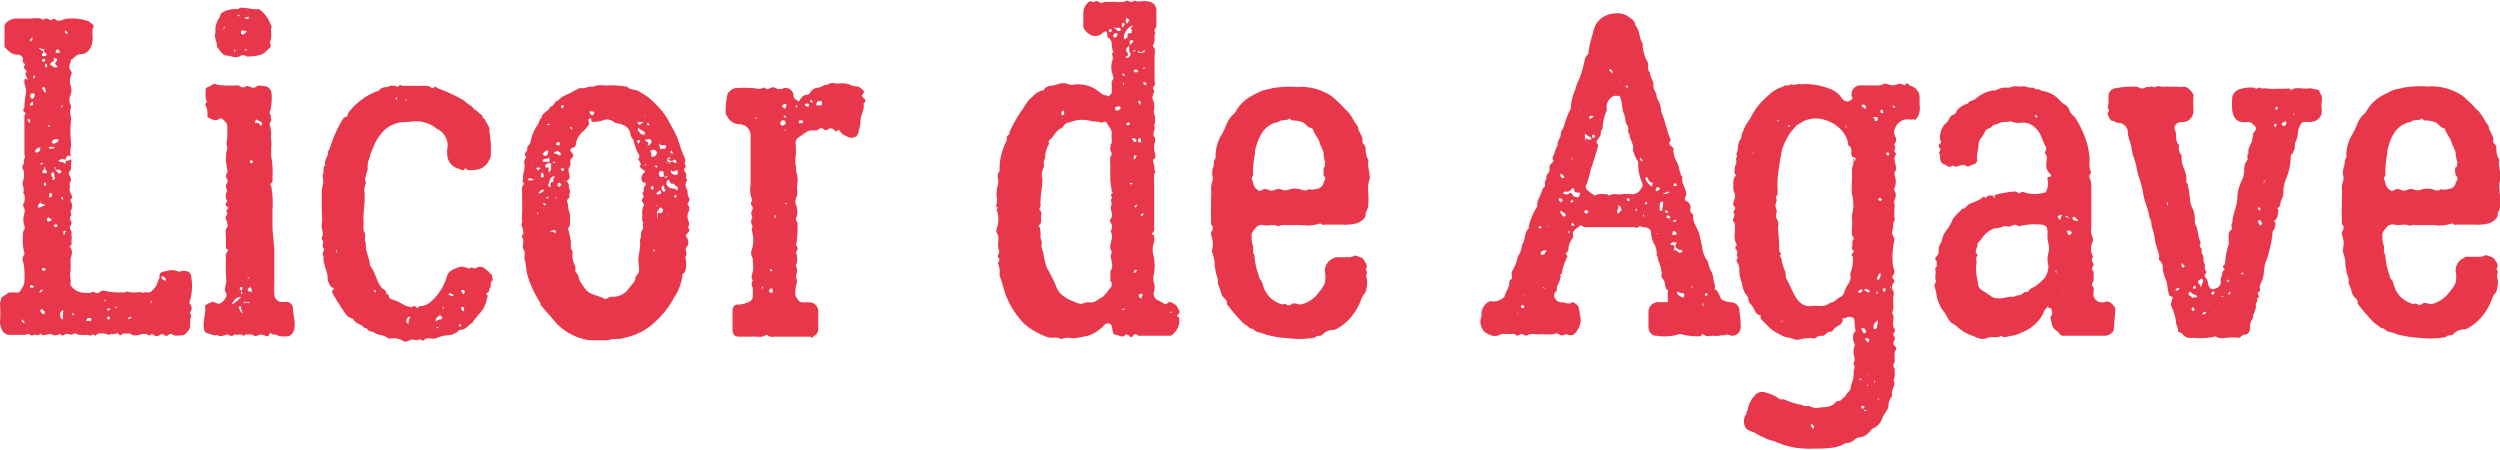<svg xmlns="http://www.w3.org/2000/svg" viewBox="0 0 165.97 29.87"><defs><style>.cls-1{fill:#e8374a;}</style></defs><g id="레이어_2" data-name="레이어 2"><g id="design"><path class="cls-1" d="M12.63,20.73c-.06.06.09.21.06.27s-.06.21-.06.3c0,.51,0,.54-.3.84a.31.31,0,0,1-.3.12c-.21,0-.42.09-.63-.09,0,0-.15,0-.21.06a.2.2,0,0,1-.3,0c-.18-.15-.3.09-.48.09s-.27-.24-.45-.06c0,0-.06,0-.09,0-.3-.24-.63.06-1,0-.12,0-.21-.15-.33-.12s-.33-.06-.45.06-.18.06-.18,0c-.15-.21-.39.12-.51-.06-.18.18-.33,0-.51,0s-.33-.06-.48.09-.18-.12-.3,0-.21,0-.33,0a1.7,1.7,0,0,1-.39,0c-.09,0-.21,0-.3-.06s-.18-.06-.21,0c-.21.15-.45-.15-.63.09,0,0-.12,0-.15,0S4,22.2,4,22.17s-.33.18-.51.06-.3,0-.48,0a.26.26,0,0,1-.33-.09c-.09.12-.24.15-.3.09s-.27.12-.39,0-.24,0-.36,0c-.3,0-.63,0-1,0A.57.57,0,0,1,.18,22,1.28,1.28,0,0,1,0,21.36a8,8,0,0,0,0-1.2c0-.15.09-.27.09-.42.24-.09.39-.33.63-.33H.87c.15,0,.39.06.45-.06s.33-.42.3-.72a5.11,5.11,0,0,0-.06-1.17.51.51,0,0,1,.06-.57s0-.06,0-.09a3.1,3.1,0,0,1-.09-1.17.48.48,0,0,1,.09-.39.41.41,0,0,0,0-.27,1.16,1.16,0,0,1,0-.78s0-.09,0-.09c.12-.24-.24-.45,0-.66,0-.21.09-.45-.09-.66.15-.27-.12-.54,0-.78a.92.92,0,0,0,.06-.48c0-.09,0-.18-.06-.27a.27.27,0,0,1,0-.3c.12-.15,0-.3.09-.42s0-.24,0-.36c0-.81,0-1.65,0-2.46,0-.12.18-.15,0-.27s0-.21,0-.33a6.26,6.26,0,0,1,.12-1.05c0-.24-.15-.45-.12-.69s.09-.12.21-.09,0,0,.06.06a0,0,0,0,1,0,0s0-.06-.06-.06c0-.18-.27-.33-.06-.51,0,0,0-.06-.06-.09l-.12-.18c-.06-.12.18-.18,0-.3S1.56,4,1.53,3.9a.36.36,0,0,0-.39-.27c-.39,0-.6-.27-.84-.51,0-.06,0-.15,0-.24v-1A.45.45,0,0,1,.42,1.5,1,1,0,0,1,1,1.23c.33,0,.63,0,1,0s.6-.09.87.09c.15-.15.3-.09.45,0s.21-.21.39,0a.42.42,0,0,0,.42,0,1.7,1.7,0,0,1,.54-.09,2.8,2.8,0,0,1,1,.12c.18,0,.33.15.48.27s0,.21,0,.3a4,4,0,0,0,0,.6,1.43,1.43,0,0,1-.12.6.74.74,0,0,1-.69.48c-.3,0-.39.27-.63.36,0,.24-.24.48,0,.75a.28.28,0,0,1,0,.3,1.07,1.07,0,0,0,0,.75.87.87,0,0,1,0,.48.8.8,0,0,0,0,.78s0,.09,0,.12a.82.82,0,0,0,0,.6,1.13,1.13,0,0,1,0,.3,7.08,7.08,0,0,0,0,1.38c.06.33-.12.6,0,.93,0,0,0,.06-.09,0s-.21,0-.3.3v-.06s0,0,0,0-.21-.06-.3,0-.12,0-.12.06.06.06.06.09.21,0,.27.06.12.09.12,0v-.09c.12-.09.27,0,.36-.18a1,1,0,0,1,0,.42c0,.15.06.27-.09.42a.28.28,0,0,0,0,.3.39.39,0,0,1,.06.39c-.12.15,0,.3-.06.42a.85.85,0,0,0,.12.45.23.23,0,0,1,0,.27s-.09.06-.06.12a.69.69,0,0,1,0,.72c0,.12.12.21,0,.33a.27.27,0,0,0,.06.33s0,.09,0,.15-.15.24-.09.33a.48.48,0,0,1,.09.39.86.86,0,0,1,0,.39c0,.12.06.24-.06.36s0,.09,0,.12c.18.27.06.51,0,.78a7.29,7.29,0,0,1,0,.81c-.09.27.06.51,0,.78a.18.18,0,0,0,0,.12,1.13,1.13,0,0,0,.9.51c.21,0,.42.06.6-.09,0,0,0,0,0,0s.27.21.42.06A.37.37,0,0,1,7,19.32a4.38,4.38,0,0,0,1.08.09.52.52,0,0,0,.36-.06s.18.06.3.06h.39c.12,0,.27-.06.36.06.15-.15.39,0,.51-.09a1.42,1.42,0,0,0,.42-.51,2.82,2.82,0,0,1,.18-.45c-.09-.39.27-.39.45-.42a1,1,0,0,1,.72,0,.29.29,0,0,0,.27,0c.39-.06.66.06.66.42A3.5,3.5,0,0,1,12.6,20a.14.14,0,0,0,0,.15C12.69,20.28,12.81,20.49,12.63,20.73Zm-11,.69c0-.09-.09-.12-.12-.18s-.06,0-.06,0a.11.11,0,0,0,.06.15l.09.09C1.62,21.45,1.62,21.45,1.62,21.42ZM2,8.19C2,8.13,2,8.07,2,8S2,7.92,1.89,7.92,1.8,8,1.83,8,2,8.22,2,8.19ZM2.07,7c.15,0,.15-.06.12-.18s0-.09,0-.09A.42.42,0,0,0,2,6.93C1.92,7,2,7,2.07,7ZM2,6.39c0,.09.09.15.15.18a.32.32,0,0,0,.15-.27c0-.15-.15-.09-.21-.09S2,6.33,2,6.39ZM2,2.67s0,.06,0,.09.15-.09.15-.18a.11.11,0,0,0,0-.09C2.1,2.52,2,2.58,2,2.67Zm.27,16.38c-.06,0-.09-.12-.18-.12S2,19,2,19a.11.11,0,0,0,0,.09s0,0,0,0h.18A.1.1,0,0,0,2.28,19.05ZM2.22,5.13s0,.09,0,.12l.12-.15a0,0,0,0,0,0,0C2.28,5,2.22,5,2.22,5.13Zm0,3.48a0,0,0,0,0,0,0,.1.1,0,0,1,0,.06,0,0,0,0,1,0,0A.1.1,0,0,0,2.25,8.61ZM2.67,10s0-.27,0-.24-.21.06-.27.15-.09.09-.06.15,0,.09.12.06S2.58,10.05,2.67,10Zm.06,3.75c.06,0,.09-.09.18-.09s0,0,.06-.06-.15,0-.21-.09a.09.09,0,0,0-.15,0c-.06.06-.12.18-.09.24S2.67,13.77,2.73,13.74ZM2.52,7.59a.09.09,0,0,0,0,.06,0,0,0,0,1,0,0l0,0V7.53l0,0Zm.06,1.05a0,0,0,0,1,0,0,.1.1,0,0,0,.06,0,0,0,0,0,0,0,0A.1.1,0,0,1,2.58,8.64Zm.09-5.37c.09.09.33.12.12.33,0,0,0,.12,0,.12s.15,0,.21,0,.18-.12,0-.21,0-.24-.06-.24a.51.51,0,0,1-.3-.09H2.61C2.55,3.21,2.64,3.24,2.67,3.27Zm0,16.14a.27.27,0,0,0,.18-.18.1.1,0,0,1-.06,0,.22.22,0,0,0-.18.18Zm.18-8.55s0-.06,0-.06-.12,0-.15.06,0,.06,0,.09l0,0Zm0,9.72a.08.08,0,0,0-.15,0,.09.09,0,0,0,0,.12c.06.06.09.15.18.15s.06,0,.09-.09S2.91,20.64,2.85,20.58ZM2.7,13.32s0,0,0,.06v0s0,0,.06,0v0A.11.11,0,0,0,2.7,13.32Zm.12,0s0,0,0-.06a0,0,0,0,0,0,0l0,0s0,0,0,.06ZM3,4c0-.06,0-.09-.09-.09S2.76,4,2.79,4a.08.08,0,0,0,.09.09C3,4.11,3,4.05,3,4Zm.12,7.35C3,11.28,3,11.25,3,11.16s-.06-.12-.06,0-.15.15-.12.27.12.06.18.06H3c.06,0,.12,0,.12,0S3.09,11.37,3.09,11.34ZM2.82,17.4h0v0s0,0,0,.06l0,0S2.82,17.43,2.82,17.4Zm.21.54a.14.14,0,0,0-.15-.15c-.06,0-.09,0-.09.06s0,.12.09.12S3,18,3,17.94Zm0-12c0-.09-.06-.12-.09-.15s-.06,0-.09,0-.09.09,0,.15,0,.21.18.18c0,0,.09,0,0-.09S3,5.94,3,5.91Zm0,6.3A.08.08,0,0,0,3,12.12c-.09,0-.09.06-.09.12a.08.08,0,0,0,.09.09C3.06,12.33,3.06,12.27,3.06,12.21Zm.09-7.86c0-.06,0-.15-.09-.15S3,4.23,3,4.26A.23.23,0,0,0,3,4.38s0,.06.06.09,0,0,0,0S3.15,4.41,3.15,4.35ZM3,8.82s0,0-.06,0a0,0,0,0,1,0,0s0,0,.06,0S3,8.79,3,8.82Zm.12-6.57s.06,0,.06,0l0,0s0,0-.06,0Zm.06,11.61s0,0-.06,0,0,.06,0,0,.06,0,.06,0S3.24,13.86,3.21,13.86Zm.24.72s-.18-.15-.21-.15-.09.09-.09.15,0,.15.12.12S3.39,14.64,3.45,14.58ZM3.18,8.34a.1.1,0,0,0,0,.06s.09,0,.12,0a.1.1,0,0,0,0-.06S3.21,8.28,3.18,8.34Zm.06,12.81,0,0a.1.1,0,0,1,0,.06,0,0,0,0,0,0,0A.1.1,0,0,0,3.24,21.15Zm.12-1,0,0a.11.11,0,0,0-.09,0s0,0,.06,0S3.33,20.13,3.36,20.13ZM3.57,9.75H3.45c-.06,0-.15,0-.18,0s0,.09,0,.12.33,0,.36-.09A.06.06,0,0,0,3.57,9.75Zm-.12,3.18c0-.06,0-.12-.09-.12s-.09.09-.09.15,0,.15,0,.15C3.48,13.08,3.45,13,3.45,12.93ZM3.39,4.35c.12,0,.18.18.33.12h.09s0-.06,0-.09a.36.36,0,0,1-.15-.15c0-.09.09-.12.12-.24s-.06-.06-.12-.12-.09-.06-.09,0a.2.2,0,0,1-.18.27C3.36,4.23,3.3,4.35,3.39,4.35Zm0,16a.09.09,0,0,0,0-.06,0,0,0,0,1,0,0s0,0,0,.06v0S3.42,20.34,3.42,20.31Zm.51-11a.09.09,0,0,0,0-.06.3.3,0,0,0-.45.12c0,.06,0,.12.06.12s.06,0,.12,0A.57.57,0,0,0,3.93,9.27Zm-.3,2.43v-.24c0-.09,0-.09-.12-.09s-.06.09-.06.15,0,.12.09.18-.18.09,0,.15S3.63,11.79,3.63,11.7Zm.21,3.24c0-.09,0-.12-.12-.12s-.09,0-.09.06,0,.12.09.12A.16.16,0,0,0,3.84,14.94Zm-.12-3.72.24.24.15-.12a.19.19,0,0,0-.18-.15c-.06,0-.12,0-.21,0V11.1s-.06,0-.06,0,0,0,0,.06h0Zm0-7.89c0,.15.12.09.18.09s.12,0,.12,0-.09-.21-.12-.21A.17.17,0,0,0,3.72,3.33Zm.42,17.25a.16.16,0,0,0-.12.15c0,.12,0,.27.09.36s.09,0,.09,0,0-.15,0-.21,0-.06,0-.09S4.26,20.58,4.14,20.58ZM4.05,7.14h0l0,0c.09,0,.09-.06.09-.12s0-.06,0-.09A.63.63,0,0,0,4.05,7.14Zm.06,5.94a.09.09,0,0,1-.06,0c0,.09.06.12.12.18s0-.06,0-.09S4.2,13.08,4.11,13.08Zm.27,2.25a.09.09,0,0,0-.06,0c-.18,0-.09.12-.12.21l.06.06ZM4.32,2.1a.14.14,0,0,0,.15.15.13.13,0,0,0,0-.09c0-.06-.09-.09-.15-.15A.11.11,0,0,0,4.32,2.1Zm.21,1.08s0,0,0,.06a0,0,0,0,1,0,0s0,0,0-.06S4.5,3.18,4.53,3.18Zm.36,17.61-.06,0a.07.07,0,0,0,0,.12s0,0,.06.06A1.3,1.3,0,0,1,4.89,20.79Zm.54-1.17a0,0,0,0,0,0,0,.1.1,0,0,1,0,.06,0,0,0,0,0,0,0S5.43,19.65,5.43,19.62ZM6,21.12c-.06,0-.18-.06-.24.09s0,.12.06.09.21.09.24-.06S6,21.12,6,21.12ZM6.78,21l0,0s0,0-.06,0l0,0S6.78,21,6.78,21ZM7,19.89a.09.09,0,0,1-.06,0c0,.06,0,.12,0,.12S7,20,7,20A.18.18,0,0,0,7,19.89Zm.39.63c-.12,0-.15-.06-.18-.06s-.09,0-.09.12,0,.09.09,0Zm-.09.6c0-.09,0-.09-.12-.09s-.06,0-.06.09.06.09.12.09S7.29,21.18,7.26,21.12Zm.48-.69c0-.06,0-.09-.09-.06s-.06,0-.06,0,0,.06.06.06a.1.1,0,0,0,.06,0Zm1,.66c-.12,0-.15-.06-.18-.06s-.09.06-.09.12,0,.09.06,0A1.09,1.09,0,0,0,8.79,21.09Zm-.15-.6v0a0,0,0,0,0,0,0,0,0,0,0,1,0,0s0,0,0-.06A0,0,0,0,0,8.64,20.49ZM10.11,20s0,0-.06,0S10,20,10,20.1s0,0,0,.06Zm.9-1.44a.25.25,0,0,0-.21-.21c-.06,0-.09,0-.09.06s.09.18.21.21S11,18.6,11,18.57Z"/><path class="cls-1" d="M19.56,21.66a.77.77,0,0,1-.24.57c-.06,0-.09.09-.12.09-.27,0-.54.06-.78-.06s-.3,0-.42-.12-.09.06-.12.09-.12.12-.21.09a.59.59,0,0,0-.66,0c-.18,0-.24-.15-.42-.12s-.3-.06-.42.12c-.12-.18-.3-.09-.45-.09a.14.14,0,0,0-.18,0,.27.27,0,0,1-.36,0,.2.2,0,0,0-.18,0c-.21.06-.39.15-.6,0-.21.09-.39-.06-.57-.09s-.27-.12-.3-.36c-.06-.48.15-1,.09-1.44,0-.06,0-.09.09-.12s.36-.24.54-.15.3.12.39.06a.88.88,0,0,0,.39-.48c0-.06.06-.12,0-.15-.21-.3,0-.57,0-.87A10.26,10.26,0,0,1,15,17.25c0-.18-.06-.36.09-.54s-.09-.15-.09-.24v-.72c0-.21-.09-.45.09-.69.06-.06,0-.18,0-.27s-.21-.33-.06-.48-.09-.3.06-.42,0-.15-.06-.21a.18.18,0,0,1,0-.24c.06-.09.09-.12,0-.21L15,13.17a.83.83,0,0,1,.09-.54.41.41,0,0,1,0-.51c.09-.15-.09-.27-.09-.42s.15-.27.09-.45a2.81,2.81,0,0,1,0-1.41s0-.06,0-.09c-.12-.21,0-.42,0-.63V8.4c0-.27-.21-.36-.33-.51a.18.18,0,0,0-.21,0c-.27.21-.48,0-.69-.06a.18.18,0,0,1-.09-.21A1.16,1.16,0,0,0,13.65,7c-.09-.12.15-.21.06-.33s-.06-.39-.06-.6,0-.24.18-.3.33-.27.51-.18.39.06.57.09h.63c.15,0,.3-.06.45.09a.37.37,0,0,0,.3,0,.16.16,0,0,1,.12-.06c.18,0,.36.21.57.06s.36-.06.54-.06a.53.53,0,0,1,.51.51,3.6,3.6,0,0,1-.09,1.14.23.23,0,0,0,0,.24c.09.09,0,.21.06.3s-.15.33-.09.42.06.33.09.45-.06.33,0,.51a1.46,1.46,0,0,1,0,.51v.57a5.58,5.58,0,0,1,.09,1.41c0,.12.06.27-.09.39s0,.12,0,.18a6.14,6.14,0,0,1,.09,1.62c0,.45,0,.78,0,1.11a4.92,4.92,0,0,0,.06.69,5.83,5.83,0,0,0,.06.72v2.31a6.26,6.26,0,0,0,0,.75.52.52,0,0,0,.48.51h.33a.4.4,0,0,1,.42.45C19.47,20.88,19.59,21.27,19.56,21.66ZM18,1.89a.22.22,0,0,0,0,.15c0,.27.06.51-.09.75,0,.06.15.27,0,.39s-.36.39-.6.45a2.53,2.53,0,0,1-.81.12.18.18,0,0,1-.12,0,.39.39,0,0,0-.39-.06c-.33.24-.63,0-.93,0s-.45-.36-.66-.57c0,0,0-.06,0-.09,0-.3-.21-.57-.09-.87a1.36,1.36,0,0,1,.27-1A.7.7,0,0,1,14.7.87a1.71,1.71,0,0,1,1-.27c.15,0,.24-.09.33-.09.39,0,.78.15,1.17.09,0,0,.09.09.15.12a2.17,2.17,0,0,1,.6.87C18,1.71,18.09,1.77,18,1.89Zm-3.09,0s0-.06,0-.12-.06.06-.06.09,0,.06,0,.12S14.88,1.89,14.88,1.86ZM16,19.71l0,0s0,0-.06,0v0a.66.66,0,0,0-.51.42l0,.06a.27.27,0,0,0,.15-.09A1.9,1.9,0,0,0,16,19.71ZM15.6,3.3l-.06,0s0,.09,0,.12a.1.1,0,0,0,.06,0S15.66,3.33,15.6,3.3Zm.3-2.25s0-.06,0-.06-.09,0-.12,0l0,.06C15.84,1.08,15.87,1.11,15.9,1.05ZM16,20.52a.38.38,0,0,0,0-.18s0,0-.06,0-.09,0-.09.06.06.12.06.15.15.27.18.24S16.05,20.61,16,20.52Zm-.09-1.35a.08.08,0,0,0,.09.09c.09,0,.09-.06.09-.12a.08.08,0,0,0-.09-.09C15.93,19.05,15.93,19.11,15.93,19.17Zm.24-16.86c.06-.06.18-.12.21-.21s-.12,0-.15-.06S16,2,16,2.16,16.11,2.25,16.17,2.31ZM16,12.9l0,0a0,0,0,0,0,0,0h0v0h0A.09.09,0,0,0,16,12.9Zm0,6.45s0,.06,0,.09,0,.09.06.09,0-.06,0-.09S16.11,19.35,16.05,19.35ZM16.11,3a.1.1,0,0,0,0-.06h0v0a.09.09,0,0,0,0,.06A0,0,0,0,1,16.11,3Zm.45,17.1c0-.12-.12,0-.21-.06h-.18l0,0a.1.1,0,0,0,0,.06h.21C16.44,20.07,16.56,20.16,16.56,20.07ZM16.5,1.14q0-.09-.09,0s-.06,0-.09,0l-.09.06s.06,0,.09.06a.33.33,0,0,1,.15,0C16.53,1.23,16.5,1.17,16.5,1.14Zm-.12,2.19s0-.06,0-.06a.18.18,0,0,0-.12,0,.1.1,0,0,0,0,.06C16.32,3.36,16.35,3.39,16.38,3.33Zm-.15,14.22a.1.1,0,0,0,0,.06,0,0,0,0,0,0,0,.1.1,0,0,1,0-.06A0,0,0,0,1,16.23,17.55Zm.48,1.77s0-.09,0-.12l-.12-.15a.8.8,0,0,0-.15.18c0,.09.06.12.15.12s.06.06.09.09Zm-.27-.9c0,.06,0,.06.06.06s.06,0,.06,0h0c0-.06,0-.06-.09-.06A.1.1,0,0,0,16.44,18.42Zm.09-3.36v.06l0,0s0,0,0-.06,0,0,0-.06Zm.06,5.79a.09.09,0,0,1,0-.06s0,0,0,0v0l0,0S16.56,20.85,16.59,20.85Zm.21-10.08a.11.11,0,0,0-.12-.12c-.06,0-.09,0-.09.06s0,.12.09.12A.16.16,0,0,0,16.8,10.77Zm-.18-4a0,0,0,0,0,0,0,.1.1,0,0,0,0-.06l0,0S16.62,6.75,16.62,6.78Zm.24,12s0-.06,0-.06h0v0a.1.1,0,0,1,0,.06ZM17.34,8.1,17,7.92a.51.51,0,0,1-.06.15c-.06.12.06.09.09.09a.27.27,0,0,1,.21.09s.06.15.12.06S17.4,8.13,17.34,8.1Zm-.18.9s0-.06,0-.09a0,0,0,0,1,0,0,.11.11,0,0,0,0,.09A0,0,0,0,1,17.16,9Zm.12,10.77h0v0s-.06,0-.09,0l0,0A.11.11,0,0,0,17.28,19.77Zm.63.21a0,0,0,0,1,0,0s0,0,0,0a.09.09,0,0,1,.06,0Z"/><path class="cls-1" d="M32.52,19.14c-.09.09,0,.27-.18.3s.15.21,0,.3a1.92,1.92,0,0,1-.6,1.17c-.09.18-.3.3-.36.51-.3.15-.48.51-.84.48-.06,0-.06,0-.09.06a1.18,1.18,0,0,1-.75.3,2.31,2.31,0,0,0-.78.21,1,1,0,0,1-.3,0c-.12,0-.3-.06-.45.09s-.12,0-.21,0-.12-.09-.18,0-.36-.06-.51,0-.36.18-.48.09a1.32,1.32,0,0,0-.87-.18h-.15c-.21-.21-.51-.21-.78-.3a.9.9,0,0,0-.42-.18c-.12,0-.21-.27-.39-.21-.15-.27-.51-.24-.69-.54,0,0-.06-.09-.09-.09a.75.75,0,0,1-.51-.39c-.27-.39-.54-.81-.78-1.23,0-.06-.15-.18,0-.3s0-.12-.09-.15a1,1,0,0,1-.27-.66c0-.3-.15-.57-.21-.87a1.17,1.17,0,0,1-.06-.45c0-.15-.12-.24,0-.42s-.09-.21-.06-.36.06-.27,0-.36-.09-.12-.06-.18c.18-.3-.06-.6,0-.93s0-.69,0-1v-1a2.5,2.5,0,0,1,.09-.66c.06-.18-.09-.48,0-.63s-.06-.45.15-.6c-.12-.36.24-.6.18-.93.15-.12.15-.39.24-.54A7.27,7.27,0,0,1,22.71,8c.06-.09.09-.21.24-.24s.12-.24.24-.36a4.52,4.52,0,0,1,1.14-1,3.73,3.73,0,0,1,.6-.3A.75.75,0,0,0,25.17,6a.54.54,0,0,1,.45-.21c.12,0,.18-.06.27-.09s.3,0,.33,0,.18.12.27,0,.15,0,.24,0h1.44a.67.67,0,0,1,.42.09c.09.06.15.09.24,0s.12,0,.21.06a11.84,11.84,0,0,1,1.53.69c.27.12.42.33.69.48.12.06.18.24.33.3s.18.21.33.27.09.33.27.3c.06.3.36.48.3.84a6.72,6.72,0,0,1,.09,1.56.51.51,0,0,1-.09.3,1.09,1.09,0,0,1-1,.69c-.21,0-.39.09-.57-.09,0,0,0,0-.06,0-.15.24-.33,0-.45,0a1,1,0,0,1-.72-1,.79.79,0,0,1,0-.27A1.22,1.22,0,0,0,29,8.55a2.18,2.18,0,0,0-1.68-.48c-.33.06-.63,0-.9.09a2,2,0,0,0-.9.48,3.11,3.11,0,0,0-.78,1.26,2,2,0,0,0-.21.6,1.24,1.24,0,0,0-.12.66c0,.18-.09.33-.12.51s-.12.24,0,.39c0,0,0,.06,0,.09a1.12,1.12,0,0,0-.09.63c.06.66-.12,1.32-.06,2,0,.21-.06.45.06.66s-.06.48.09.69c-.06.51.24,1,.27,1.44v.06c.39.45.42,1.11.84,1.53.09.06.24.12.24.27s.18.06.18.24.24.21.39.27c.3.09.54.3.81.39.12,0,.27.09.33.06s.15-.15.27,0,.15-.09.27-.06a1.18,1.18,0,0,0,.78-.36,3.55,3.55,0,0,0,1-1.62.73.73,0,0,1,.39-.45c.39-.15.51-.3,1-.09a.24.24,0,0,0,.27-.09.2.2,0,0,0,.24.09c.45-.27.69.09,1,.36.15.09.06.33.18.42C32.46,18.72,32.67,19,32.52,19.14Zm-10.17-2.4c0-.06,0-.09,0-.15s-.06.06-.06.09a.23.23,0,0,0,.06.12A.1.1,0,0,1,22.35,16.74Zm.27-1s0-.06,0-.06a0,0,0,0,0,0,0l0,0v0A0,0,0,0,0,22.62,15.72Zm.87,1.92s0-.06,0-.09,0,0,0,.06a.1.1,0,0,1,0,.06A0,0,0,0,1,23.49,17.64Zm.93,3.15a.1.1,0,0,1-.06,0s0,0-.06,0a0,0,0,0,1,0,0h.06Zm.06-1s0-.06,0-.06a0,0,0,0,0,0,0l0,0v0Zm.48-.45s0-.12-.09-.09-.09,0-.09,0,.09.09.12.15ZM26.25,6.54s.06.06.06.09l.06-.12s0,0-.06-.06Zm.66.12v0s0,0,.06,0,.06,0,.06,0h0c0-.06-.06-.06-.09-.06S26.94,6.66,26.91,6.66Zm.33,14.43c0-.06,0-.06-.09-.06s-.21.27-.15.36a.23.23,0,0,0,.12.12s0-.09,0-.12S27.12,21.18,27.24,21.09Zm1.68-.54a.09.09,0,0,0,0,.06s0,0,0,0Zm.39.48s-.06-.12-.12-.09a.54.54,0,0,0-.27.3s0,.06.06.12c.06-.24.3-.06.36-.24S29.37,21.06,29.31,21Zm-.21.75a.1.1,0,0,0,0-.06c-.06,0-.09,0-.12,0s0,.06,0,.06A.18.18,0,0,0,29.1,21.78Zm.36-1.32c0-.09-.06-.09-.12-.09a0,0,0,0,0,0,0l.12.15A.11.11,0,0,0,29.46,20.46Zm.63-.9s0,0,0,0,0,0,0,0-.15-.09-.24-.09,0,0-.06.06,0,0,.06.06.15.06.24.06h0Zm.51,2-.06-.06v0h0a0,0,0,0,0,0,0s-.09.09-.09.12.09.06.12.06h0S30.6,21.6,30.6,21.54Zm.21-1.08c0-.09-.06-.09-.12-.09s-.09,0-.06.09a.17.17,0,0,0,.15.18C30.84,20.61,30.81,20.52,30.81,20.46Zm.06-1.08a.14.14,0,0,0-.15-.15c-.06,0-.09,0-.09.06s.09.15.12.21S30.84,19.41,30.87,19.38Zm.21.45h0v0a.11.11,0,0,1-.09,0l0,0h.06Z"/><path class="cls-1" d="M45.69,15.12c.18.18,0,.3-.09.42s-.06.15,0,.24.18.39,0,.6.06.42-.06.6a.29.29,0,0,0,0,.27,2.91,2.91,0,0,1,0,.51c0,.12-.06.36-.24.45a.18.18,0,0,0,0,.12,3.28,3.28,0,0,1-.54,1.41,5.8,5.8,0,0,1-1.23,1.59,4.13,4.13,0,0,1-2,1.08,1.9,1.9,0,0,1-.69.09c-.27,0-.48.12-.72.09h-.78a2.78,2.78,0,0,1-1-.21,3.62,3.62,0,0,1-1.59-1.14l-.87-1s0-.09,0-.12A7.15,7.15,0,0,1,35,18.21a4.55,4.55,0,0,1-.09-.63c0-.18-.12-.33-.09-.54a.72.72,0,0,0-.09-.54c-.06-.06,0-.21,0-.33s.06-.27-.06-.39.15-.21.06-.39c0,0,0-.06,0-.09,0-.18-.21-.36-.06-.54a2.22,2.22,0,0,1,0-.63V13.5a4,4,0,0,1,0-.6c0-.21-.09-.39.06-.6s-.18-.27,0-.39c-.06-.36.15-.66.09-1a.43.43,0,0,1,.09-.42c.06-.12-.12-.21-.06-.3S35,10,35,9.93s0-.24.12-.3l.09-.15a3,3,0,0,1,.51-1.23c.09-.12.06-.33.24-.42,0-.36.48-.42.57-.75.24,0,.24-.27.42-.36s.27-.24.45-.33.33-.15.51-.24.24-.15.39-.21.12-.09.21-.09c.3.06.57-.15.87-.09.33-.18.66-.06,1-.09a5.8,5.8,0,0,1,1.26.09c.18.21.48.18.72.27l.63.39A7,7,0,0,1,44.1,7.56a6.6,6.6,0,0,1,.45.78,5,5,0,0,1,.45.9l.27.81.12.3a.52.52,0,0,1,.09.42c-.09.15.15.24,0,.36s0,.27.06.39-.06.27.06.39a.11.11,0,0,1,0,.09.5.5,0,0,0,0,.57c.09.15,0,.36.12.51s0,.33-.09.48a.38.38,0,0,1,.09.48.73.73,0,0,0,0,.66.61.61,0,0,1,0,.33S45.63,15.06,45.69,15.12ZM35.43,11.91l-.27-.09a.14.14,0,0,0-.09.09c0,.06,0,.09.09.06h.09s.09,0,.12,0S35.4,11.94,35.43,11.91Zm-.18-1.11a.09.09,0,0,1,.06,0l0,0-.06-.06S35.25,10.77,35.25,10.8Zm.48,3.39a.15.15,0,0,1,0-.09c-.06,0-.09,0-.06.09s0,.06,0,.06h0S35.73,14.22,35.73,14.19Zm0-2.88s.09-.09.12-.12,0-.09-.06-.06-.18-.06-.18.06A.23.23,0,0,0,35.76,11.31Zm0-1.47a0,0,0,0,0,0,0,0,0,0,0,1,0,0h0l0,0S35.73,9.81,35.73,9.84Zm.39,2.76-.09,0c-.15,0-.21.15-.3.24l0,0A.4.4,0,0,0,36.12,12.6Zm-.21-1c0,.09,0,.18.09.18s.09-.06.09-.12,0-.15-.09-.18S35.91,11.55,35.91,11.61ZM36,10.23c.06,0,.09.12.18.12a.24.24,0,0,0,.21-.27c0-.06,0-.12-.09-.09S36.09,10.14,36,10.23Zm.42.24c-.06.15-.27,0-.36.15a.06.06,0,0,1-.06.06s.06.06.09.06h.33c.12,0,.06-.12.06-.18S36.45,10.44,36.42,10.47Zm-.3,3a.11.11,0,0,1-.09,0l.12.18v0s0,0,.06-.06S36.18,13.5,36.12,13.5Zm0,3.69a0,0,0,0,0,0,0s0,0,0,.06l0,0A.1.1,0,0,1,36.09,17.19Zm.21-6.06c.06,0,.09,0,.09.12v.21s0,0,.06,0,0,0,0,0v0c0-.06.06-.12.09-.09v-.12a.13.13,0,0,0,0-.15c0-.09.09-.21-.06-.24a.33.33,0,0,0-.27.09C36.18,11,36.15,11.1,36.3,11.13Zm.09,2c-.06-.06-.09,0-.15,0a.1.1,0,0,0,0,.06c0,.06.09,0,.12,0S36.36,13.17,36.39,13.17ZM36.3,8.28v0a.15.15,0,0,0,.18,0c0-.06-.06-.06-.09-.06Zm.09,4a.23.23,0,0,0,.06.12l.09.06s0,0,0-.06,0-.3.06-.3c.27,0,0-.3.24-.33,0,0,0-.06-.06-.06h-.06C36.48,11.79,36.51,12.06,36.39,12.27Zm.48,3-.09,0c-.12,0-.21.12-.36.12s0,0,0,0a.1.1,0,0,1,.06,0c.12,0,.24-.06.33.06a.06.06,0,0,0,.09,0Zm-.39-3.72s0,0,.06,0a0,0,0,0,0,0,0l0,0C36.48,11.49,36.48,11.52,36.48,11.55Zm.21-1.74a0,0,0,0,0,0,0v0a0,0,0,0,0,0,0s0,0,0-.06Zm.09.93-.09,0c0,.06,0,.06.09.06a.09.09,0,0,0,.06,0C36.87,10.74,36.81,10.74,36.78,10.74Zm0-.63s0,.06,0,.06a.66.66,0,0,1,.36.15s.06,0,.06,0,.06-.18,0-.18A1.67,1.67,0,0,0,37,10C37,10.08,36.84,10.05,36.78,10.11Zm.18,3s0,0-.06,0a0,0,0,0,0,0,0v0a0,0,0,0,1,0,0s-.06,0-.06,0l0,0h.06v.06a.1.1,0,0,0,.06,0Zm0-3.48c.06,0,.18.06.21-.09s0-.12,0-.09-.21-.09-.24.06S36.87,9.6,36.93,9.6Zm.33,2.61c-.06,0-.09-.12-.15-.12a.14.14,0,0,0-.12.15c0,.06.06.09.09.15Zm.15-1c0-.12-.09-.06-.15-.06h0s-.06,0-.06.06l.12.12s.09-.06.09-.09A0,0,0,0,0,37.41,11.19Zm0-4.2a.06.06,0,0,0-.06-.06c-.09,0-.12,0-.12.09s0,.09.06.09S37.44,7.11,37.44,7Zm.09,5s0,0,0-.06,0,0-.06,0,0,0,.06.06Zm-.06-.21a0,0,0,0,0,0,0s0,0,0-.06a0,0,0,0,1,0,0S37.47,11.73,37.47,11.76Zm5.28.33a.44.44,0,0,1,0-.69c.09-.06.09-.15,0-.18s-.21-.15-.3-.27c.21-.12,0-.24,0-.36-.18-.12.06-.24,0-.33a3.8,3.8,0,0,1-.39-1s0-.06,0-.06a.57.57,0,0,1-.21-.42.76.76,0,0,0-.51-.57c-.18-.12-.39-.06-.57-.18A.72.72,0,0,0,40,8a2.08,2.08,0,0,1-.6.09c-.09,0-.15,0-.15-.15s0-.06-.09-.06-.09,0-.09.09.06.33,0,.36-.21.27-.36.39a1.41,1.41,0,0,0-.48.81c0,.09,0,.21-.18.27s-.27.15-.09.33.06.33,0,.36c-.21.18,0,.39-.15.6s0,.39,0,.6,0,.18-.09.24-.09.12,0,.24,0,.24.09.39-.06.36,0,.57c-.18.09-.21.24-.09.42-.06.3.15.57.12.87s.09.48-.12.72a.3.3,0,0,1,0,.09,4.07,4.07,0,0,1,.18.87c0,.12,0,.27,0,.36s.12.18.12.3v0a1.42,1.42,0,0,0,.18.93c0,.06,0,.12,0,.18s0,.18,0,.18c.21.15.21.42.3.6a3.82,3.82,0,0,0,.39.57c.27.36.84.39,1.2.6.18.09.33-.12.51-.12a1.28,1.28,0,0,0,1.14-.54c.18-.27.48-.45.45-.81.3-.21.24-.51.21-.81-.09-.51.15-1,.09-1.53a.11.11,0,0,1,0-.09c.12-.21,0-.45.15-.66s-.06-.33.09-.48c-.18-.15-.06-.36-.09-.54a1,1,0,0,1,.09-.57.14.14,0,0,0,0-.15.26.26,0,0,1-.06-.36c.18-.18-.12-.3,0-.36s0-.36.18-.48A.16.16,0,0,0,42.75,12.09Zm-5.1-2.37s0,0,0,.06l0,0v0a0,0,0,0,1,0,0Zm.18-1.32c.06,0,.06.12.15.12a.3.3,0,0,0,0-.09c0-.06-.06-.09-.12-.09Zm1.32-1a.4.4,0,0,0,.18.21c0-.09.12-.09.12-.21s-.12-.06-.21-.09A.08.08,0,0,0,39.15,7.38Zm1.53.36a.11.11,0,0,1,.09,0,0,0,0,0,1,0,0s-.06,0-.06-.06Zm1.68,1.74h0c0-.06.12-.09.12-.21s0-.06-.09-.06-.09,0-.09.06S42.27,9.42,42.36,9.48Zm0-1s-.06.06,0,.09.15.27.33.27a.18.18,0,0,0,.12,0c0-.06,0-.09,0-.15S42.45,8.61,42.36,8.46Zm0-.36s0,0,.06.06.15-.09.24-.12h0c.06,0,.06-.06,0-.06s-.15,0-.21,0S42.36,8.07,42.33,8.1Zm.48-.42a.11.11,0,0,0,0,.09l0,0s0,0,0-.06a.15.15,0,0,1,0-.09C42.81,7.59,42.78,7.62,42.81,7.68Zm.42,1.62c-.06-.09-.06-.24-.24-.18s-.18-.06-.18.06.27.09.18.27.12.06.15,0S43.32,9.42,43.23,9.3ZM42.9,11s0-.06-.06-.12,0,.06,0,.09v0a0,0,0,0,0,0,0v.06a.09.09,0,0,0,0-.06A0,0,0,0,0,42.9,11Zm.15-2.7h0l.09,0-.12-.15s-.06,0-.06.06S43,8.34,43.05,8.34Zm.18,1.8a.59.59,0,0,1,0,.21c0,.15.12.09.18.09s.24-.21.21-.27-.09-.15-.18-.18a.18.18,0,0,0-.12,0C43.17,10,43.14,10,43.23,10.14Zm.15,2.46v-.06c0-.06,0-.15-.06-.15a.13.13,0,0,0-.12.12c0,.06.06.09.12.12A.1.1,0,0,0,43.38,12.6Zm.06,4a.1.1,0,0,0-.06,0c0,.06,0,.09,0,.12s.06,0,.06,0S43.5,16.62,43.44,16.59ZM43.53,11s0,0-.06,0,.06.12.15.12,0,0,0-.09S43.59,11,43.53,11Zm0,2.76v0s.06,0,.06,0v0s-.06,0-.06,0S43.47,13.77,43.5,13.8Zm.21-.87c.15,0,.15-.06.15-.15l-.06-.12s-.24.18-.24.21S43.65,12.93,43.71,12.93Zm-.15.78h0s.06,0,.06-.06l0,0a.1.1,0,0,0-.06,0Zm.09.51V14a.1.1,0,0,0-.06,0l0,0v.18c0,.06,0,.15,0,.21a.16.16,0,0,0,.06.12C43.68,14.46,43.65,14.34,43.65,14.22Zm.09-2.64c0,.09,0,.24.15.21s.21-.06.15-.12.06-.24-.12-.27S43.74,11.43,43.74,11.58ZM44,14c.06-.12-.09-.18-.15-.24a.34.34,0,0,0-.15.27c0,.09.06.12.15.12S44,14.07,44,14Zm-.18,2.28s-.06,0-.09,0a0,0,0,0,1,0,0,.09.09,0,0,0,.06,0S43.83,16.26,43.86,16.23Zm-.09-6.66c.12.09.06.18.09.27s0,.12,0,.12,0-.09.06-.12.24,0,.33-.06a.11.11,0,0,0,0-.09s0-.06,0-.09c-.15-.06-.33.06-.42-.09s0,0-.06,0S43.71,9.51,43.77,9.57Zm.45,3c-.09-.06-.09-.18-.09-.3a0,0,0,0,0-.06,0l-.09.06a.18.18,0,0,0,0,.18.19.19,0,0,0,.15.18S44.19,12.66,44.22,12.6Zm.06-.9h-.12s0,.06,0,.06a.23.23,0,0,0,.12,0Q44.37,11.75,44.28,11.7Zm-.06,5.13a.1.1,0,0,0,0-.06s0,0,0,0,0,0,0,.06v0Zm.72-4.47c-.09-.06-.12-.21-.27-.18s-.15-.24-.27-.27h0v0l-.09.09a.1.1,0,0,0,0,.06c-.09.15.09.39.3.42s.21,0,.3.09.09,0,.12,0S45,12.42,44.94,12.36Zm-.6-1.62a.11.11,0,0,0-.09,0s0,0,0,.06l.06-.06Zm.06,3.6c0-.06,0-.06-.09-.06l-.06,0v0s0,0,.09,0Zm0-3.87s-.06.06-.06.09,0,.09,0,.15v0c.09,0,.15,0,.18.09l-.09,0s0,.06,0,.06a.1.1,0,0,1,.06,0v-.06c.12-.06.21-.18.33,0,0,0,.12,0,.12,0s0-.12,0-.12-.09-.18-.21-.06-.18,0-.27,0,0,0-.06-.06l.12-.06s0,0,.06,0l-.06-.06C44.49,10.44,44.4,10.44,44.37,10.47Zm.15-.39c0,.09.09.09.15.09s0-.06,0-.06L44.58,10C44.55,10,44.52,10.05,44.52,10.08ZM45,11.4c0-.12-.12-.12-.18-.06a.14.14,0,0,1-.21,0s0-.12-.06,0a.09.09,0,0,0,0,.12.41.41,0,0,0,.39.15C45,11.55,45,11.46,45,11.4Zm-.3,2.94s0,0,0-.06h0v0s0,0,0,.06ZM44.91,13l-.06-.09-.12.18.09,0C44.91,13.14,44.91,13.08,44.91,13Z"/><path class="cls-1" d="M57.33,6.87c.09.42-.21.78-.21,1.2A2.28,2.28,0,0,1,57,8.7c0,.36-.36.54-.72.39C56.16,9,56,9,55.83,8.79s-.15-.21-.3-.06a.43.43,0,0,1-.12-.06.31.31,0,0,0-.48-.06.19.19,0,0,1-.21,0c-.15-.15-.27-.12-.42,0s-.18,0-.24.06c-.45-.09-.69.24-1,.42a.46.46,0,0,0-.24.48,4.21,4.21,0,0,1,0,.87,1.63,1.63,0,0,0,0,.54c.06.18,0,.36.09.57a1.84,1.84,0,0,1,0,.81c0,.27.09.51-.06.78a.66.66,0,0,0,0,.48,1.1,1.1,0,0,1,0,.87c-.06.12.09.21.09.33a6.06,6.06,0,0,1-.09,1.47.29.29,0,0,1,.06.36c-.12.15,0,.21,0,.33s.06.42-.09.63a.76.76,0,0,1,.06.57c-.09.24.09.48,0,.69s-.06.42-.09.63a.67.67,0,0,0,.18.39.34.34,0,0,0,.36.18h.42a.59.59,0,0,1,.57.57c0,.39,0,.78,0,1.17s-.18.39-.33.54-.15,0-.21,0H51.51c-.18,0-.39.06-.54-.09a.14.14,0,0,0-.15,0c-.27.18-.57.06-.87.09h-.87c-.33,0-.45-.15-.45-.51V20.67q0-.5.45-.45a1.78,1.78,0,0,0,.57-.15.43.43,0,0,0,.33-.42v-.42c0-.18-.18-.39,0-.6-.15-.18-.06-.42,0-.6s0-.51,0-.75a.36.36,0,0,0-.06-.24.54.54,0,0,1,0-.48,2.15,2.15,0,0,0,0-1.23c-.06-.12.09-.24,0-.39a.48.48,0,0,1,0-.45c.06-.09,0-.09,0-.15a.39.39,0,0,1,0-.36.23.23,0,0,0,0-.3c-.06-.12-.12-.21,0-.33v-.12a1.66,1.66,0,0,1-.09-.93c0-1.08,0-2.16,0-3.24a.74.74,0,0,0-.75-.81.93.93,0,0,1-.81-.54l-.09-.12a5.26,5.26,0,0,1,.12-1.35.77.77,0,0,1,.51-.39,7.62,7.62,0,0,1,1.17,0c.21,0,.42.12.63,0a.14.14,0,0,1,.18,0c0,.06.06,0,.12.06s.27-.12.42-.12.27.18.45.12a.18.18,0,0,1,.12,0,.52.52,0,0,1,.78.45c0,.18.15.24.27.33s.12,0,.15-.06.21-.33.42-.33.24-.15.33-.24a.61.61,0,0,1,.45-.24c.21,0,.39-.24.63-.18.21-.21.48-.09.72-.09a1.63,1.63,0,0,1,.75.06.87.87,0,0,0,.42.12c.24,0,.36.15.51.3s0,.06,0,.12-.21.21,0,.36S57.45,6.78,57.33,6.87Zm-7.08,1c0-.06,0-.06-.09-.06a.1.1,0,0,0-.06,0c0,.06,0,.06.06.06h.06Zm.39,11.22a.09.09,0,0,0,0-.06c-.06,0-.06,0-.06.06a.3.3,0,0,0,0,.09h0A.11.11,0,0,0,50.64,19.05Zm.18-10.92a.1.1,0,0,0,0-.06,0,0,0,0,0,0,0,.09.09,0,0,0,0,.06ZM51,13.2s0-.06,0-.06l0,0a.1.1,0,0,1,0,.06Zm.3,6.09c0-.09,0-.15-.09-.15a.19.19,0,0,0-.15.18.16.16,0,0,0,.15.12C51.33,19.44,51.3,19.35,51.3,19.29Zm-.18-1.35c0,.09.09.06.15.06a.1.1,0,0,0,0-.06c-.06,0-.09-.09-.12-.12s0,0,0,.06S51.12,17.91,51.12,17.94Zm.36-3.66s-.06,0-.06.06,0,.09,0,.12l.06,0A.22.22,0,0,0,51.48,14.28Zm.21-2.73s0,0-.06,0l0,0a0,0,0,0,1,0,0h0Zm.24-3.21a.27.27,0,0,0,.24-.18c0-.09-.12-.21-.21-.18s-.12.09-.15.15S51.84,8.34,51.93,8.34Zm0-1.26s.09.09.12.12.18-.09.15-.21a.08.08,0,0,0-.09-.09A.27.27,0,0,0,51.9,7.08ZM52,16.92s0,0,0-.06l0,0s0,0,0,.06ZM52,6.3a0,0,0,0,0,0,0s0,0,0-.06a0,0,0,0,0,0,0A.1.1,0,0,1,52,6.3Zm.09,1.38s-.06,0-.09,0l.12.15a.06.06,0,0,0,.06-.06C52.17,7.74,52.17,7.68,52.08,7.68Zm0,1a.1.1,0,0,0,.06,0c0-.06,0-.09-.06-.06s-.09,0-.09,0S52,8.64,52.08,8.64Zm.09-1.29a0,0,0,0,0,0,0s0,0-.06,0l0,0S52.14,7.35,52.17,7.35Zm-.06,1.83s0,0,.06,0a0,0,0,0,1,0,0s0,0-.06,0A0,0,0,0,0,52.11,9.18Zm.15,4.26a.15.15,0,0,1-.09,0s-.09,0-.06.06,0,0,.06,0S52.26,13.5,52.26,13.44ZM52.89,7a.1.1,0,0,1-.06,0c0,.06,0,.12.06.12s0,0,0,0A.07.07,0,0,0,52.89,7Zm.33,1c-.06,0-.15-.06-.18.06s0,.12.09.12.18,0,.18-.09S53.31,8,53.22,8Zm.48-1c0-.06,0-.12-.09-.12s-.18,0-.18.06.09.12.18.15A.08.08,0,0,0,53.7,7Zm.15-.39-.06.06c0,.09,0,.12.09.12a.11.11,0,0,0,.09,0Zm.72.21c0-.12-.06-.12-.15-.12s-.18.06-.21.15,0,.12,0,.15h.24C54.6,7,54.57,6.9,54.57,6.84Z"/><path class="cls-1" d="M77.91,22.14a.32.32,0,0,1-.27.15c-.33,0-.63,0-1,0s-.63,0-1,0c-.15,0-.24-.24-.42,0s-.24-.06-.36-.06a.13.13,0,0,0-.15,0c-.21.24-.42,0-.63,0s-.21-.24-.24-.42-.06-.27-.18-.33a.4.4,0,0,0-.42.18,2.63,2.63,0,0,1-.45.36,2,2,0,0,1-.57.27l-.75.15c-.3.06-.66-.12-1,.09-.24-.18-.54-.09-.81-.12a3.41,3.41,0,0,1-.9-.39,3.61,3.61,0,0,1-.81-.57,5.62,5.62,0,0,1-1.14-1.77c-.18-.45-.27-.93-.45-1.38,0,0,0,0,0-.06a1.5,1.5,0,0,0-.09-.72c-.06-.12.21-.24,0-.42-.06,0,0-.27.09-.36a1.16,1.16,0,0,1-.09-.63c0-.21.06-.45-.09-.63a.42.42,0,0,1,0-.33,1.74,1.74,0,0,0,0-1.17c-.06-.12.12-.15,0-.24s0-.18,0-.27a1.71,1.71,0,0,0,0-.39c-.06-.18,0-.33,0-.48s.12-.39.09-.63-.09-.39.09-.6c0,0,0-.18,0-.27a4.19,4.19,0,0,1,.33-1.47c.06-.15.18-.3.15-.48s.27-.21.18-.39a10.27,10.27,0,0,1,.69-1.26c.3-.36.45-.81.84-1.08A1.24,1.24,0,0,1,69.21,6c.06,0,.09,0,.12-.09s.21-.18.39-.21a2.39,2.39,0,0,0,.45-.09,1,1,0,0,1,.81,0,.74.74,0,0,0,.36,0A2.22,2.22,0,0,1,73,6.12c.15.09.24.21.42.21s.12.12.18.06.21-.15.21-.3,0-.24,0-.39-.06-.24.06-.39,0-.24,0-.36a1.4,1.4,0,0,1,0-1c0-.06,0-.15,0-.21s-.09-.15,0-.24,0-.12,0-.12-.06-.3-.06-.45a.5.5,0,0,0-.15-.36.27.27,0,0,1-.15-.24c0-.27-.12-.33-.33-.12a.73.73,0,0,1-.69.15,1.11,1.11,0,0,1-.57-.54.93.93,0,0,1,0-.27V.87A.94.94,0,0,1,72.3.12a.18.18,0,0,1,.21,0c.15.09.24-.15.42,0s.33,0,.51,0a2.57,2.57,0,0,0,.48,0c.3,0,.63.09.9-.09.18.09.33.15.51,0,.24.15.54,0,.81.06a.6.6,0,0,1,.63.63c0,.33,0,.66,0,1,0,.15-.24.27-.06.42a.82.82,0,0,0-.06.39c0,.15,0,.3-.09.42a.14.14,0,0,0,0,.15c.18.18.09.42.09.63V5.25c0,.18.09.39-.09.54,0,0,0,.09,0,.12a.16.16,0,0,1,.06.12c0,.18-.18.39-.09.57a1.06,1.06,0,0,1,.09.6c0,.06,0,.12,0,.15a.14.14,0,0,0,0,.18,1.25,1.25,0,0,1,0,.81c.15.27-.21.54.06.81,0,.06,0,.18,0,.27a1.07,1.07,0,0,0,0,.75c0,.12.06.27,0,.33-.24.15-.09.3-.06.45s0,.36.09.48c-.15.15-.09.3-.09.45v3.06c0,.18.06.36-.09.51s0,.09.06.15a.83.83,0,0,1,0,.54,1.44,1.44,0,0,0,0,.87,3,3,0,0,1,0,1.26,1.14,1.14,0,0,0,0,.45,1,1,0,0,1,0,.72.47.47,0,0,0,.21.45c.12.09.27.12.39.21s.24.12.36,0,.24,0,.36.06a.55.55,0,0,1,.3.33c.06.12.18.24,0,.39s0,.12.06.18A1.12,1.12,0,0,1,77.91,22.14ZM73.8,16.77s0-.09,0-.09c-.15-.18-.09-.36-.06-.54s.18-.48,0-.75l0-.06a.45.45,0,0,0,0-.54.22.22,0,0,1,0-.27c.24-.3-.12-.63.06-.93,0,0,0-.06,0-.09s-.09-.21,0-.33-.15-.18,0-.3,0-.12,0-.18-.06-.48-.09-.72V10.89c0-.21-.06-.39.06-.57s-.12-.33-.06-.51,0-.15,0-.18c.18-.18.06-.36.09-.51a.32.32,0,0,1,0-.18c.06-.3-.18-.51-.3-.75s-.3,0-.42-.06-.42-.06-.63-.09A2.17,2.17,0,0,0,71,8.13a.51.51,0,0,0-.42.27.3.3,0,0,1-.15.12c-.33.15-.45.51-.69.72s-.06.21-.09.3a2,2,0,0,0-.27,1c-.18.18,0,.45-.12.63a.93.93,0,0,0-.06.69c0,.6-.15,1.17-.12,1.77,0,.06,0,.12-.06.18a.18.18,0,0,0,0,.12c.18.15.09.33.09.48s.06.36-.09.51,0,.12,0,.15.06.24.06.36,0,.3,0,.39a.68.68,0,0,1,.06.48c0,.18.09.33.12.48a5.62,5.62,0,0,0,.24,1A9.75,9.75,0,0,1,70.11,19a1.28,1.28,0,0,0,.42.6,2.27,2.27,0,0,0,.69.39c.24.09.48.24.69.15a1,1,0,0,1,.51-.06.65.65,0,0,0,.42-.15l.39-.24a4.39,4.39,0,0,0,.48-.57.34.34,0,0,0,0-.48c0-.06,0-.12,0-.21a1.21,1.21,0,0,0,0-.33c0-.12.09-.21.12-.33C73.89,17.43,73.65,17.1,73.8,16.77ZM70.47,7.5c0,.06,0,.15.06.15s.15-.06.12-.15,0-.12-.06-.15S70.47,7.41,70.47,7.5Zm.06.33s-.06,0,0,0a.11.11,0,0,0,0,.09s0,0,0-.06S70.53,7.86,70.53,7.83Zm.33-.42a.1.1,0,0,0,.06,0l0,0a.1.1,0,0,1-.06,0A0,0,0,0,0,70.86,7.41Zm.36,12.93a.1.1,0,0,0,0-.06,0,0,0,0,0,0,0v0l0,0Zm1.53,0a.09.09,0,0,1-.06,0s0,0,0,0a.09.09,0,0,0,.06,0S72.75,20.34,72.75,20.31ZM73.8,2s0-.09-.09-.06-.09,0-.09.12,0,.06.09.06S73.83,2,73.8,2Zm0,17.49s0,0,0-.06l0,0v0l0,0A0,0,0,0,0,73.8,19.47ZM74.4,2c0-.09,0-.18-.15-.15H74s0,0,0-.06v0s-.06,0-.06,0,0,0,0,.06H74v0l.21.21s.06,0,.12,0A.16.16,0,0,0,74.4,2ZM74,2.49a.2.2,0,0,0,.18-.21.08.08,0,0,0-.09-.09.2.2,0,0,0-.18.21A.08.08,0,0,0,74,2.49Zm.09,5s0,0-.06,0l0,0s0,0,.06,0A0,0,0,0,0,74.1,7.5Zm0,5.85L74,13.29l0,0a0,0,0,0,1,0,0v0S74.07,13.35,74.1,13.35Zm.3-6.21c-.06-.09-.15-.06-.21-.06s-.18.06-.15.15a.12.12,0,0,0,.15.12C74.28,7.35,74.4,7.2,74.4,7.14Zm.09-5.49c0,.06,0,.12.06.18l.12-.18c0-.06,0-.12-.09-.12S74.49,1.59,74.49,1.65ZM74.67,5c0-.09-.06-.09-.12-.12s0,.06-.06.06l.15.12,0,0Zm0,.42a0,0,0,0,0,0,0,.1.1,0,0,0-.06,0c0,.06,0,.06,0,.06h0a.06.06,0,0,0-.06.06s0,.06,0,.12a2985492971491.73,2985492971491.73,0,0,0,.06-.06s0-.06,0-.12S74.64,5.4,74.67,5.4Zm0,15.09c0-.06-.09,0-.12,0s-.06.06-.06.06.09,0,.12,0S74.64,20.52,74.67,20.49Zm-.09-15s0,0,0-.06h0S74.58,5.49,74.58,5.52Zm.21-3s.09,0,.06-.06c0-.18,0-.27.24-.24.06,0,0-.09.06-.15s-.18-.15,0-.27,0-.06-.06-.06a1,1,0,0,0-.48.72c0,.06,0,.12.06.15S74.76,2.55,74.79,2.49Zm0,.93c.12.12.15.21,0,.3s-.06.06,0,.09.06,0,.09,0,.18-.09.18-.3c-.12-.06-.09-.24-.09-.39s-.06-.06-.12,0S74.7,3.33,74.82,3.42Zm-.06-2.07c0,.06,0,.15.09.18s.06-.18.18-.21a1.27,1.27,0,0,0-.21-.15C74.73,1.2,74.79,1.29,74.76,1.35ZM75,8.25c0-.06,0-.12-.09-.12a.16.16,0,0,0-.12.06c0,.09,0,.12.12.12S74.94,8.28,75,8.25Zm.12-5.58c-.15,0-.12.09-.12.18S75,3,75,3a1.81,1.81,0,0,0,.24-.24C75.27,2.67,75.15,2.67,75.09,2.67Zm.06,9.54s0-.06-.06-.06-.09,0-.12,0l0,.06C75.06,12.24,75.12,12.27,75.15,12.21Zm.18-2.79.12-.09c-.09-.06-.12-.18-.24-.15h-.09l0,0s0,0,0,.06.06.06.09.06S75.24,9.51,75.33,9.42Zm-.21-3s-.06,0,0,0v0l0,0s0,0,0,0A.09.09,0,0,1,75.12,6.42Zm.15-3.06-.12,0s.06.06.09.06.06,0,.12-.06S75.3,3.36,75.27,3.36Zm.27,1.38-.09-.12-.09,0a.12.12,0,0,0-.12.06c0,.06,0,.12.09.12h.12Zm-.09,5.64a.12.12,0,0,0-.12-.06c-.12,0-.06.12-.09.18s0,.06,0,.06,0,0,0,0,0,0,.06,0A.51.51,0,0,0,75.45,10.38Zm0,3.3a.3.3,0,0,0,0-.09c-.09,0-.12.09-.18.12l.09.06C75.39,13.77,75.45,13.77,75.45,13.68Zm0,4.29a.06.06,0,0,0-.06-.06c-.06,0-.15.09-.15.18v0s.09.06.12,0S75.42,18.06,75.45,18Zm.09-8.64c0,.06,0,.12.06.12s.15,0,.12-.12,0-.15-.06-.15S75.54,9.24,75.54,9.33Zm.09-2.64a.08.08,0,0,0-.09.09c0,.09.09.12.15.21,0-.06,0-.09,0-.12S75.75,6.69,75.63,6.69Zm-.06-3.18s.06,0,.12,0,.21,0,.27-.09a.09.09,0,0,0,0-.06s-.06-.06-.06,0-.24.18-.36,0a.1.1,0,0,0,0,.06A.11.11,0,0,0,75.57,3.51Zm.24,16.14s.06-.15-.09-.15a.16.16,0,0,0-.15.12.19.19,0,0,0,.15.18C75.81,19.8,75.81,19.74,75.81,19.65Zm.09-5.46a.11.11,0,0,0-.09,0c-.09,0-.09.06-.09.12s0,0,.06.06Zm.21-8.61c-.06-.06-.12-.15-.21-.12h0s-.06.06,0,.12.09.06.18.06h0S76.08,5.61,76.11,5.58ZM76,4.5s-.09,0-.12,0l0,.06c.06,0,.09,0,.12,0S76,4.5,76,4.5ZM76,9.45,76,9.36c0,.06,0,.09,0,.12s0,.06,0,.09S76,9.48,76,9.45Zm1.8,11.25,0,0c-.06,0-.12,0-.12,0s0,.06,0,.06A.12.12,0,0,0,77.82,20.7Z"/><path class="cls-1" d="M90.84,13.5a1,1,0,0,1-.12.51.45.45,0,0,0-.06.27c0,.21-.36.48-.57.54a3,3,0,0,1-1,.09H88c-.09,0-.21.06-.3-.06a.18.18,0,0,0-.12,0,2.59,2.59,0,0,1-1.17.09c-.39,0-.78,0-1.2,0a.5.5,0,0,0-.33.09c-.33-.18-.69,0-1-.09a.53.53,0,0,0-.51.18c-.12.15-.33.33-.27.6a1.53,1.53,0,0,0,.09.63c.06.18-.09.39.09.57a4.56,4.56,0,0,0,.3,1.41c0,.21.21.3.24.51a2,2,0,0,0,.48.9,1.92,1.92,0,0,0,.87.48c.18-.15.33.18.54,0s.42,0,.63,0a2,2,0,0,0,1.23-.84,1.88,1.88,0,0,0,.39-.6,2.1,2.1,0,0,0,0-.75.89.89,0,0,1,.54-.87.48.48,0,0,1,.27-.09,4.85,4.85,0,0,0,.66,0,.69.69,0,0,0,.42-.06c.09-.09.27,0,.42.06a.4.4,0,0,1,.3.24c.12.18.27.33.09.57.18.18,0,.39.06.57a1.25,1.25,0,0,1,0,.66.76.76,0,0,1-.18.45c-.09.06-.09.18-.15.24a3.68,3.68,0,0,1-.93,1.5,2.83,2.83,0,0,1-.87.6l0,0a1,1,0,0,0-.81.33c-.15.12-.36,0-.48.18a6.09,6.09,0,0,1-1.65.06l-.63-.06a8.51,8.51,0,0,1-.93-.18,4.17,4.17,0,0,0-.57-.18c-.18,0-.3-.27-.51-.24a5,5,0,0,0-.48-.36,14.12,14.12,0,0,1-1.08-1.26c.06-.3-.24-.39-.33-.6s-.12-.42-.21-.63a.25.25,0,0,1-.06-.21.86.86,0,0,0-.09-.48c-.06-.18-.06-.39-.12-.57a2.37,2.37,0,0,0-.15-.9c-.06-.09,0-.21,0-.33a1.46,1.46,0,0,0-.09-.87s0-.09,0-.15.27-.33,0-.54v-.6a3.61,3.61,0,0,1,0-.57v-.63a4.43,4.43,0,0,0,0-.63c0-.24.12-.45.12-.66a1.22,1.22,0,0,1,0-.66c.12-.24,0-.48.18-.66,0,0,0-.15,0-.24a2.74,2.74,0,0,1,.42-1.35,5.26,5.26,0,0,0,.33-.72,2.12,2.12,0,0,1,.36-.54.71.71,0,0,0,.24-.27,2.67,2.67,0,0,1,.9-.93c.24-.15.51-.27.75-.39s.54-.12.78-.21a7.43,7.43,0,0,1,1.41-.09,2.56,2.56,0,0,0,.48,0,3.75,3.75,0,0,1,1.8.48,2.1,2.1,0,0,1,.51.39,6.24,6.24,0,0,1,.63.63c.39.3.54.78.84,1.14,0,.36.36.6.3,1a.21.21,0,0,0,.09.18.45.45,0,0,1,.12.24,1.53,1.53,0,0,0,.18.81v.06c-.06.39.12.78.09,1.2C90.72,12.39,90.9,12.93,90.84,13.5Zm-2.91-2.43c.06-.06,0-.15.06-.27a2.16,2.16,0,0,1-.12-.66,3.25,3.25,0,0,0-.24-.57c-.06-.36-.33-.6-.45-.93A.19.19,0,0,0,87,8.49c-.24-.06-.33-.33-.57-.39A1.61,1.61,0,0,0,85.83,8c-.15,0-.18-.21-.3-.09s-.48,0-.63.18a1.6,1.6,0,0,0-1.11.72,2.79,2.79,0,0,0-.36.81,1.57,1.57,0,0,0-.12.63,5.7,5.7,0,0,0-.12,1.23c0,.06,0,.18,0,.21-.21.15,0,.3,0,.45a.71.71,0,0,0,.27.45c.09.09.21.12.27.06a.43.43,0,0,1,.45-.06.46.46,0,0,0,.48,0,.6.6,0,0,1,.45,0,.59.59,0,0,0,.45,0,1.33,1.33,0,0,1,.84,0,.49.49,0,0,0,.45,0,.07.07,0,0,1,.12,0,2.15,2.15,0,0,0,.51-.06.51.51,0,0,0,.39-.42c.06-.12.21-.27,0-.45C87.9,11.43,87.81,11.25,87.93,11.07Zm-4.74,2.16a0,0,0,0,1,0,0s0,0-.06,0a0,0,0,0,0,0,0S83.16,13.26,83.19,13.23ZM87.12,22l0,0,.06-.06s0,0-.06,0S87.15,21.93,87.12,22Zm.66-1.83s0,0,.06,0a0,0,0,0,0,0,0,.1.1,0,0,0-.06,0Zm1,.27s0,.06,0,0h0a0,0,0,0,0,0,0s0,0,0,0Zm.18-9a0,0,0,0,0,0,0,.1.1,0,0,1-.06,0,0,0,0,0,1,0,0A.1.1,0,0,0,88.92,11.43Z"/><path class="cls-1" d="M115.56,21.66a.57.57,0,0,1-.57.63c-.15,0-.24-.12-.39-.06s-.3,0-.45.06a2.27,2.27,0,0,1-.45,0c-.18,0-.39.09-.57-.06s-.15.09-.24.09a4.5,4.5,0,0,1-1.11-.09.58.58,0,0,0-.45,0,3.39,3.39,0,0,1-1.35.06c-.3,0-.51-.21-.54-.54v-1a.65.65,0,0,1,.66-.69h0c.21,0,.42,0,.63,0a5.09,5.09,0,0,1,0-.66s0-.12,0-.12c-.27-.18-.12-.54-.33-.75s0-.39-.12-.57c0-.33-.21-.6-.24-.93,0,0-.06-.06-.06-.09a1.25,1.25,0,0,0-.15-.72,1.56,1.56,0,0,1-.21-.66c0-.36-.18-.45-.51-.48-.12,0-.21-.12-.36,0s-.15,0-.24,0h-3.3c-.12,0-.21-.18-.33-.09a2.61,2.61,0,0,0-.33.27c-.09.09-.18.18-.12.33s-.06.24-.12.36a1.11,1.11,0,0,0-.18.63.23.23,0,0,1-.06.12c-.12.09-.15.18,0,.3a4.55,4.55,0,0,0-.36,1c0,.06,0,.18-.12.24s.15.09,0,.15c0,.33-.27.54-.24.87a.1.1,0,0,1,0,.06.33.33,0,0,0-.15.42.5.5,0,0,0,.48.33c.21,0,.45.18.69,0,.09-.06.45.24.45.39s.12.54.12.84a1.29,1.29,0,0,1-.27.69c-.15.21-.33.36-.63.21,0,0-.09,0-.12,0s-.24.15-.42,0-.3,0-.48,0h-.42a2.57,2.57,0,0,0-.48,0c-.24,0-.51-.09-.72.06a.19.19,0,0,1-.18,0c-.06-.06-.15-.06-.21-.09s-.24.21-.39.06-.24,0-.36-.06h-.42c-.09,0-.18,0-.27.06-.39.18-.72,0-1-.18a1,1,0,0,1-.27-.9.56.56,0,0,0,.06-.21.92.92,0,0,1,.3-.78A.43.43,0,0,1,99,20a1.06,1.06,0,0,0,.6-.09c.12-.09.27-.15.3-.27.06-.3.3-.54.3-.84s.18-.21.18-.36-.06-.33,0-.42a3.1,3.1,0,0,0,.39-1,1.44,1.44,0,0,0,.27-.78c.27-.33.12-.78.45-1.08a.3.3,0,0,0,0-.09A3.84,3.84,0,0,1,102,13.8c0-.06.09-.09.06-.12-.06-.39.24-.69.33-1.08,0-.12.24-.18.18-.39s.12-.27.09-.45.24-.27.21-.54.09-.33.21-.45a.43.43,0,0,0,.06-.09c-.15-.21,0-.33.06-.51a1.53,1.53,0,0,1,.21-.51c-.06-.3.24-.51.21-.81,0-.12.12-.27.18-.39a7.39,7.39,0,0,1,.42-1.14.16.16,0,0,0,.06-.12,3.69,3.69,0,0,1,.3-1.26,3.52,3.52,0,0,1,.27-.72,5.1,5.1,0,0,0,.3-1c.06-.21.06-.42.24-.57a.23.23,0,0,0,.06-.12,6.49,6.49,0,0,1,.3-1.32,2,2,0,0,1,.24-.66A1.52,1.52,0,0,1,107.13.9a1.38,1.38,0,0,1,.9.15c.24.18.51.3.54.63.3.33.24.84.48,1.2a2.54,2.54,0,0,0,.36,1.29.51.51,0,0,1,0,.21c0,.15,0,.33.12.42,0,.33.27.57.24.87a.87.87,0,0,0,.12.42c.12.21.06.42.21.6a1.81,1.81,0,0,1,.18.57.27.27,0,0,0,0,.15c.27.6.36,1.26.63,1.86.06.15-.21.18-.06.33l.24.24a.09.09,0,0,1,0,.12,1.66,1.66,0,0,0,.21.75,1.48,1.48,0,0,1,.18.51c0,.12.09.21.09.33s.12.12.12.21c-.09.33.15.6.21.9a.45.45,0,0,1,0,.39c-.09.18-.09.24.12.33a.47.47,0,0,1,.21.45.3.3,0,0,0,.12.36s.06.06.06.09c-.06.48.3.87.42,1.32l.18.84a1.87,1.87,0,0,0,.27.78c.18.21.15.48.27.69a1.43,1.43,0,0,1,.21.69c0,.15.12.27.09.45s0,.15.09.21.12.18.18.27.09.33.24.39a1.78,1.78,0,0,0,.57.15.55.55,0,0,1,.54.6A5.46,5.46,0,0,1,115.56,21.66Zm-14.76-.87s0,0-.06-.06a0,0,0,0,1,0,0,.11.11,0,0,1,0,.09Zm.39-.42a.11.11,0,0,0-.12-.12c-.06,0-.09.06-.09.12s.06.09.12.09A.08.08,0,0,0,101.19,20.37Zm.09-.72-.06-.06,0,0a.09.09,0,0,1,0,.06S101.25,19.68,101.28,19.65Zm1-4.59a.1.1,0,0,0,0-.06c-.06,0-.15.06-.12.15a.1.1,0,0,0,.06,0C102.33,15.18,102.33,15.12,102.33,15.06Zm0,5.28a.11.11,0,0,1,0-.09l0,0a.11.11,0,0,0,0,.09A0,0,0,0,1,102.33,20.34Zm.3-3.72c-.18,0-.3.09-.3.21s.09.09.21.06.06,0,.06,0,0-.12.09-.18S102.66,16.62,102.63,16.62Zm-.09,2.49a.09.09,0,0,1,0-.06s-.06,0-.06,0a.1.1,0,0,0,0,.06Zm.09.06s0-.06-.06-.06h0s0,0,0,0a.06.06,0,0,0,.06.06A0,0,0,0,1,102.63,19.17Zm0,1.26s0-.06,0-.06a0,0,0,0,0,0,0,.1.1,0,0,1,0,.06Zm.21-5.37a.09.09,0,0,1,0-.06s0,0-.06,0,0,0,.06.06A0,0,0,0,1,102.81,15.06Zm.78-1.89c-.06,0-.09,0-.09.06s.09.15.12.21l.15-.12C103.71,13.23,103.68,13.17,103.59,13.17Zm-.09-.63a.1.1,0,0,0,.06,0,0,0,0,0,1,0,0,.1.1,0,0,1-.06,0A0,0,0,0,0,103.5,12.54Zm.09,2.58s-.06,0-.06,0a0,0,0,0,0,0,0s0,0,.06,0Zm.36-.81c0-.24-.18-.18-.24-.27s-.12,0-.12,0,.06.15.12.24a.06.06,0,0,1,.06.06.14.14,0,0,0,.18,0Zm-.36-2.67a.27.27,0,0,0,.18.18c.06,0,.12,0,.09-.06s-.06-.12-.12-.18-.09-.06-.12,0A.3.3,0,0,0,103.59,11.64Zm1.17,1.14c-.15,0-.21,0-.24-.18s-.09-.12-.21,0-.21.15-.33.12-.18.09-.18.12.12.06.18.06a.23.23,0,0,0,.24-.09c.09,0,.12,0,.18.09s.12.18.24.18.12.06.18,0l.09-.18C104.94,12.78,104.82,12.78,104.76,12.78Zm-.51,2.64c0-.06-.09-.06-.15-.06l0,.06a.07.07,0,0,0,.12,0S104.22,15.42,104.25,15.42Zm.09-2c.09,0,.12,0,.12-.09l-.06-.09c0,.06-.12.09-.12.15S104.31,13.44,104.34,13.44Zm0-2.88.06.12s0-.06,0-.09a.18.18,0,0,0,0-.12S104.34,10.53,104.34,10.56Zm.18,4.38-.12-.15-.06.09c0,.06,0,.12.09.12S104.55,15,104.52,14.94Zm.3-1.14s0,0,0-.06a0,0,0,0,0,0,0v0l0,0A0,0,0,0,1,104.82,13.8Zm.09-6.45a0,0,0,0,1,0,0s0,0-.06,0l0,0S104.88,7.38,104.91,7.35Zm.36,2c.06,0,0-.06,0-.12s.06-.06.09,0,.15.06.24.06.06,0,.06-.06,0-.06,0-.06-.24-.15-.33-.21l-.09-.06s0,.06,0,.09v.27C105.21,9.27,105.21,9.33,105.27,9.3Zm.15,4.71c0-.06-.06-.09-.12-.09s-.09.06-.09.12a.08.08,0,0,0,.09.09A.11.11,0,0,0,105.42,14ZM109,12.09a2.79,2.79,0,0,1-.24-1.23c0-.09,0-.15-.09-.24a4.34,4.34,0,0,1-.27-.66c.12-.39-.24-.69-.21-1.05-.21-.15,0-.39-.15-.57s-.12-.54-.24-.81-.09-.6-.18-.87,0-.3-.3-.3a.46.46,0,0,0-.42.18.77.77,0,0,0-.24.57.64.64,0,0,1,0,.24,3.33,3.33,0,0,0-.27,1.2c-.18.15-.06.36-.18.51a2.59,2.59,0,0,1-.21.3c-.06.12.12.21.09.36l-.06.21c-.15.42-.24.87-.42,1.29a9.53,9.53,0,0,1-.27,1,.28.28,0,0,0,0,.36,3.27,3.27,0,0,0,.51.39s.06,0,.09,0c.21-.15.48-.06.72-.09.06,0,.12.15.21.09.27-.18.6,0,.87-.09a2.56,2.56,0,0,1,.48,0,.64.64,0,0,0,.69-.3C109.08,12.39,109.08,12.33,109,12.09ZM105.51,7.8c0,.06,0,.09.06.09s.15-.09.21-.15l-.09-.06C105.6,7.71,105.51,7.68,105.51,7.8Zm.36,1.2s0-.06-.09-.06a.08.08,0,0,0-.09.09s0,.12.06.12.15,0,.15-.12Zm.78-2.61a0,0,0,0,0,0,0s.06,0,.06,0l0,0S106.68,6.39,106.65,6.39Zm.12-.48s0,0,0,.06l0,0a.1.1,0,0,0,0-.06Zm.06-1.26,0,0a1.81,1.81,0,0,0,.24.24s0,0,0-.06-.06-.15-.12-.21a.09.09,0,0,0-.12,0Zm.78,9.21a.11.11,0,0,0,0-.09.2.2,0,0,0-.18-.12.1.1,0,0,1-.06,0c.21.15-.09.3,0,.45s0,.09.09.06l.21-.24S107.64,13.89,107.61,13.86Zm-.3-8.7s0,0,.06,0a.1.1,0,0,1,.06,0h0v0A.11.11,0,0,0,107.31,5.16Zm.12-.18a0,0,0,0,1,0,0l0,0V5a0,0,0,0,0,0,0A.09.09,0,0,1,107.43,5Zm.09.45s0,0,0,.06l.06-.06,0,0S107.55,5.43,107.52,5.43Zm.39.3c.06,0,.06.12.15.12a.3.3,0,0,0,0-.09c0-.06-.06-.09-.12-.09Zm.18,7.44c-.06,0-.09,0-.09.06s0,.12.09.12.09,0,.09-.06S108.18,13.17,108.09,13.17Zm.6.75s-.06-.06-.06-.09a.23.23,0,0,0-.06.12s0,.06.06.09A.16.16,0,0,1,108.69,13.92Zm.09-7.59a0,0,0,0,1,0,0,.1.1,0,0,1,0-.06,0,0,0,0,0,0,0A.1.1,0,0,0,108.78,6.33Zm.27,4.35c0-.09-.09-.12-.12-.18s-.06,0-.06,0a.11.11,0,0,0,.06.15l.09.09C109,10.71,109.05,10.71,109.05,10.68Zm.09,3.63s0-.06,0-.06-.06,0-.06.06a.3.3,0,0,0,0,.09h0A.11.11,0,0,0,109.14,14.31Zm0-5.22a.1.1,0,0,1,.06,0,0,0,0,0,0,0,0,.1.1,0,0,0-.06,0A0,0,0,0,1,109.14,9.09Zm.21,4.38a.11.11,0,0,1,0-.09l-.18.12.09.06C109.29,13.56,109.35,13.53,109.35,13.47Zm.33-1.35c-.21,0-.21-.21-.33-.33s0-.09-.09,0,0,.09,0,.12a1.09,1.09,0,0,0,.36.45s.06,0,.06.06a.11.11,0,0,0,0-.09C109.71,12.24,109.77,12.15,109.68,12.12Zm.54.42c-.06-.06-.09-.12-.15-.12s-.15.06-.15.18,0,.06.06.09S110.13,12.6,110.22,12.54Zm-.12,3.09s0-.06-.06-.06,0,0,0,0a.11.11,0,0,0,0-.09s0,0-.06,0a.06.06,0,0,0,.06.06h0v0s0,0,.06.06A0,0,0,0,1,110.1,15.63Zm.3-1.92v-.15c0-.06.06-.18-.06-.18a.19.19,0,0,0-.15.18v.12c0,.12-.06.33.09.33S110.31,13.8,110.4,13.71Zm.06-.84c.15.06.24-.09.39-.09v0h0s-.06-.06-.09-.06-.24.09-.36.12a0,0,0,0,0,0,0S110.43,12.87,110.46,12.87Zm.21,4.2c0-.06,0-.09-.09-.06s-.06,0-.06,0v0s0,0,.06,0a.1.1,0,0,0,.06,0Zm0-2.94s.06,0,.09-.06l-.15-.12s-.06,0-.06.09S110.64,14.13,110.7,14.13Zm.18.27c0-.06,0-.06-.09-.09s-.12,0-.12.09a.08.08,0,0,0,.09.09C110.82,14.52,110.88,14.49,110.88,14.4Zm0-1s0,.09,0,.09h0s0-.06,0-.09a.09.09,0,0,0,0-.06C110.88,13.35,110.88,13.41,110.88,13.44Zm0,1.17,0,0s0,0,0,.06a0,0,0,0,0,0,0S110.94,14.61,110.91,14.61Zm.66,2.19h.09a.08.08,0,0,0,.09-.09l-.06-.09h0c-.15.06-.24-.06-.33-.12s-.09-.21,0-.3l0-.06c-.12,0-.27-.06-.36.06s0,.06-.06.09,0,0,.06,0c.21,0,.24.09.21.24s0,.12.12.15,0,0,.06,0A.32.32,0,0,0,111.57,16.8Zm-.51-1.26v0c0,.12.09.09.18.09s.12,0,.12-.09,0,0,0,0a.2.2,0,0,0-.12-.15.11.11,0,0,0-.09,0C111,15.39,111.06,15.48,111.06,15.54Zm.09-3.24c0,.09.06.09.12.09a.08.08,0,0,0,.09-.09c0-.09-.06-.09-.12-.09A.08.08,0,0,0,111.15,12.3Zm0,2.34s0,.12,0,.12a.11.11,0,0,0,.09,0c.06,0,.09-.06.15-.12a0,0,0,0,0,0,0l0,0C111.33,14.61,111.24,14.58,111.18,14.64Zm.27-1.14.06.06a.11.11,0,0,1,0-.09,0,0,0,0,1,0,0S111.48,13.5,111.45,13.5Zm.36,6c-.09,0-.18,0-.27-.06s-.06-.06-.09,0,0,.12,0,.12a1.08,1.08,0,0,0,.3.21c.09.06.15,0,.15-.15S111.93,19.5,111.81,19.5Zm.39-1.29s0,0,0-.06l0,0a.1.1,0,0,0,0,.06Zm.21.84s0,0-.06,0l0,0s0,0,.06.06S112.41,19.08,112.41,19.05Zm.75,1.23a.18.18,0,0,0,0-.12s-.06.06-.06.09l.06.09S113.16,20.31,113.16,20.28Zm.18-.78s-.06,0-.06.06,0,.09,0,.12l.06,0C113.37,19.59,113.4,19.53,113.34,19.5Z"/><path class="cls-1" d="M127.2,7.92c-.06.06-.12,0-.18,0a.61.61,0,0,1-.33,0,.89.89,0,0,0-.87.57.63.63,0,0,0,0,.57.49.49,0,0,1,.06.27c0,.12-.18.24-.09.36s0,.15,0,.24-.06.15,0,.18.09.12.06.18c-.18.24,0,.48,0,.72a.43.43,0,0,1-.06.42c-.06,0,0,.15,0,.24a1.16,1.16,0,0,1,0,.78.18.18,0,0,0,0,.24.58.58,0,0,1,0,.54c-.09.18,0,.3,0,.42a3.88,3.88,0,0,0,0,1c-.18.15-.06.36-.12.54a.55.55,0,0,0,.09.6s0,.12,0,.18a5.24,5.24,0,0,0-.09,1.68c0,.12.12.24.09.39s0,.18-.06.21-.12.18,0,.27a.19.19,0,0,1,0,.27.45.45,0,0,0,0,.54.52.52,0,0,1,0,.3c-.06.39.09.78-.09,1.14.24.33-.09.75.18,1.08,0,0,0,.15,0,.18a.22.22,0,0,0,0,.36.11.11,0,0,1,0,.09c0,.15-.21.27,0,.48s0,.3,0,.45a2.89,2.89,0,0,0,0,.51c0,.15-.09.24-.09.36s.12.21.09.33.06.42-.09.6c.21.36-.18.66-.09,1,0,0,0,.09,0,.09a1,1,0,0,0-.24.69c-.09.33-.33.51-.42.81a1.16,1.16,0,0,1-.57.63c-.09,0-.18.15-.27.24a.91.91,0,0,1-.66.36.67.67,0,0,0-.33.15.81.81,0,0,1-.51.24c-.21,0-.36.21-.6.21,0,0-.09.06-.15.06a7.91,7.91,0,0,1-1.41.09,3.92,3.92,0,0,1-.6,0,5.1,5.1,0,0,1-1.89-.42c-.18-.09-.42-.12-.63-.21A3,3,0,0,1,117,29a3.28,3.28,0,0,1-.45-.24c-.15-.09-.33-.12-.48-.21a.36.36,0,0,1-.21-.21.85.85,0,0,1,.06-.84c.06-.09,0-.18.09-.24a1.92,1.92,0,0,1,.48-1,.64.64,0,0,1,.78-.18,2.38,2.38,0,0,1,.84.39c.09.09.24,0,.36.06a5.08,5.08,0,0,0,1.2.36c.15.15.36,0,.51.09a.87.87,0,0,0,.54.09c.42-.06.84,0,1.14-.36.06-.06.18-.12.21-.09.21,0,.24-.24.42-.27.06-.27.42-.39.39-.72,0-.09.06-.15.06-.21a1.52,1.52,0,0,0,.12-.72c0-.12.09-.3.06-.39a.31.31,0,0,1,0-.36s0-.15,0-.21a1.16,1.16,0,0,1,0-.78c0-.06.06-.09,0-.15a.8.8,0,0,1,0-.78s.09,0,.06-.12-.06-.39-.06-.6-.12-.27-.36-.27-.21.15-.33.09-.09,0-.09.06c0,.45-.48.42-.63.72-.09.15-.24.09-.36.15s-.24.27-.45.24-.27.09-.39.15-.15,0-.24,0a2.49,2.49,0,0,0-.81.09c-.21.09-.45-.09-.69-.12a1.6,1.6,0,0,1-.6-.21,3.07,3.07,0,0,1-.66-.42l-.54-.54a.27.27,0,0,1-.09-.21s0-.12,0-.12c-.33,0-.39-.36-.51-.54s-.36-.36-.3-.63a1.56,1.56,0,0,1-.42-.93,2.45,2.45,0,0,1-.18-.81,1,1,0,0,0-.06-.42c0-.15-.21-.24-.09-.39s-.06-.18,0-.33a.3.3,0,0,0-.06-.3.16.16,0,0,1,0-.24.14.14,0,0,0,0-.18c-.18-.3-.06-.63-.09-1,0-.15.06-.3-.09-.45a.15.15,0,0,1,0-.21c.09-.06,0-.15.06-.21s-.15-.18,0-.33,0-.21-.06-.33,0-.12,0-.18.18-.39.09-.57a1.06,1.06,0,0,1-.09-.6.87.87,0,0,1,.09-.54l.09-.09c-.18-.15-.09-.33-.09-.48s.15-.33.09-.51.15-.27,0-.42c.15-.24.09-.51.18-.75,0,0,0-.09,0-.09.21-.15.15-.45.27-.66a3.72,3.72,0,0,1,.3-.6,4,4,0,0,0,.36-.6,4.66,4.66,0,0,1,1-1.17,2.3,2.3,0,0,1,1-.6c.15-.18.39,0,.54-.18.15.12.33,0,.51,0a1.45,1.45,0,0,0,.36,0,4.46,4.46,0,0,1,1.65.3,1.58,1.58,0,0,1,.84.63c.21.27.42.3.66.09.09-.09.06-.12,0-.21a.59.59,0,0,1,.57-.72h1a.9.9,0,0,0,.54-.09c.18-.09.39.09.6.09s.39-.15.6-.09.18.15.3,0,.18.09.3.12a.8.8,0,0,1,.6.75V7A1.13,1.13,0,0,1,127.2,7.92Zm-10.8,2.19a0,0,0,0,0,0,0s0,0-.06.06,0,0,.06,0S116.37,10.11,116.4,10.11Zm6.72.36c-.24-.06-.21-.24-.21-.39s0-.3-.15-.39,0-.12-.06-.15a1.83,1.83,0,0,0-.45-.9A2.45,2.45,0,0,0,121,7.92a1.94,1.94,0,0,0-1.32.15c-.15.12-.33.18-.45.3l-.36.42a4.23,4.23,0,0,0-.57,1.17c-.06.36-.15.72-.18,1.08a7.36,7.36,0,0,0-.12,1.38,3.25,3.25,0,0,1,0,.54c-.21.09,0,.27-.06.42a.57.57,0,0,0,0,.54c.06.21-.12.39,0,.57a.86.86,0,0,1,.09.66,12.58,12.58,0,0,1,.09,1.5c0,.09.09.12.12.18s-.18.15,0,.24a3.63,3.63,0,0,0,.27.93c.06.18,0,.39.12.57s.33.72.54,1.08.54.75,1.11.66a.82.82,0,0,1,.27,0c.33,0,.66.06.93-.21.3,0,.45-.27.66-.36a.48.48,0,0,0,.27-.27,3,3,0,0,1,.24-.54.94.94,0,0,0,.21-.63.26.26,0,0,1,0-.21,2.35,2.35,0,0,0,.15-1c0-.09-.18-.15,0-.3s-.15-.21-.06-.39-.06-.33.09-.48a.19.19,0,0,0,0-.18c-.15-.18-.09-.36-.09-.54a7.3,7.3,0,0,0,0-.81c0-.27.12-.51.09-.78a3,3,0,0,0-.09-.72,4.21,4.21,0,0,1,0-.87v-.72c0-.24.15-.45.09-.72a.06.06,0,0,1,.06-.06s0,.06,0,.12l.06.06a.11.11,0,0,0,0-.09C123.18,10.59,123.24,10.47,123.12,10.47ZM117.93,8l.12.06.09-.06c-.06,0-.09,0-.12,0S118,8,117.93,8Zm.39,13.35a.11.11,0,0,0-.09,0,.09.09,0,0,0,0,.06s.06,0,.06-.06Zm.09-.06,0,0a.1.1,0,0,0-.06,0v.06h0Zm.33-12.87.06,0c0-.06,0-.09,0-.12s-.06,0-.06,0S118.68,8.4,118.74,8.43Zm1.59,19.77s0-.09-.09,0,0,.06,0,.09l.09.15a.06.06,0,0,0,.09,0v-.06C120.45,28.29,120.39,28.23,120.33,28.2ZM122.4,27a0,0,0,0,0,0,0s0,0,0,.06a0,0,0,0,1,0,0S122.4,27.06,122.4,27Zm.12-18.57.06.09c0-.06,0-.09,0-.12s0-.06,0-.09S122.52,8.43,122.52,8.46Zm1.08,10.89s.12,0,0-.09-.06,0-.06,0l-.15.09s-.06.06,0,.09h0C123.54,19.47,123.57,19.41,123.6,19.35Zm0,5.88c0-.06,0-.06-.09-.06l-.09,0c0,.06.06.09.09.06h.06Zm-.09-6.51,0,0s.06,0,.06,0l0,0S123.51,18.72,123.48,18.72ZM123.57,7c.09.09.15.18.24.21s.06-.06.06-.12-.09-.15-.18-.15A.44.44,0,0,0,123.57,7Zm.3,14.94c-.06-.09-.12-.18-.21-.15a.11.11,0,0,0-.09,0c0,.06.12.33.18.33h.09C123.9,22.05,123.87,21.93,123.87,21.9Zm-.09,5.1a.08.08,0,0,0-.09-.09c-.06,0-.12,0-.12.09a.08.08,0,0,0,.09.09C123.72,27.09,123.78,27.09,123.78,27Zm.12-7.83a.07.07,0,0,0-.12,0s0,.06,0,.06.18.12.27.15l.09-.09A1.05,1.05,0,0,0,123.9,19.17Zm0,8.07c0-.06,0-.06-.06-.06a.3.3,0,0,0-.09,0c0,.06,0,.09.09.06h.06Zm.21-4.68c0-.06-.09-.15-.18-.15s-.09,0-.09.06.09.15.15.21S124.08,22.59,124.14,22.56Zm-.09,1.62-.06-.06h0s0-.06,0-.06,0,0-.06,0v0a.1.1,0,0,0,.06,0h0v.06a.1.1,0,0,0,.06,0ZM124,25.62s0,0,0-.06-.06,0-.06.06l0,0S123.93,25.62,124,25.62Zm.09-.78a0,0,0,0,0,0,0s0,0-.06.06,0,0,.06,0S124,24.84,124.05,24.84Zm.09-2.76s0,0,0,0a.09.09,0,0,0-.06,0,0,0,0,0,1,0,0A.1.1,0,0,0,124.14,22.08Zm.48-.57V21.3c0-.06-.06-.06-.06,0s-.27.21-.21.42a.18.18,0,0,0,0,.12,1.3,1.3,0,0,1,.15,0C124.65,21.72,124.62,21.6,124.62,21.51Zm-.18,3.87s0-.06,0-.12-.06.06-.06.09,0,.09,0,.12S124.44,25.41,124.44,25.38Zm-.06-17.55c.06.09,0,.21.12.21s.12-.09.12-.18-.09-.09-.18-.09S124.29,7.77,124.38,7.83Zm.09,11.67s0,0,.06,0,.09-.06.09-.12,0,0,0-.06Zm.36-1.32s0-.06-.06-.06h0a1,1,0,0,0-.21.39s0,.06.06.06.09,0,.09,0a.23.23,0,0,1,.06-.12A.48.48,0,0,0,124.83,18.18Zm-.15,8.25s-.06,0-.06.06l.06.12a.1.1,0,0,1,0-.06C124.74,26.49,124.71,26.46,124.68,26.43Zm.24-13.17s-.09-.09-.15-.12-.09.06-.12.12.06,0,.09.06S124.89,13.35,124.92,13.26Zm-.12,3.21s0,0,0,0a.09.09,0,0,0-.06,0s0,0-.06,0A.11.11,0,0,1,124.8,16.47Zm0-9.09c0,.09,0,.12.12.12s.06-.06.06-.09a.11.11,0,0,0-.12-.12S124.83,7.32,124.83,7.38Zm.06,4s-.06,0-.06,0a0,0,0,0,0,0,0,0,0,0,0,1,0,0h0A0,0,0,0,0,124.89,11.34ZM125,11a0,0,0,0,0,0,0s0,0,0,0v0s0,0,.06,0S125,11,125,11Zm.09,8.13s-.06,0-.09,0l0,0v.18s0,0,.06.06.12-.09.12-.18S125.07,19.17,125,19.17Zm.33-8.85a.09.09,0,0,1,0-.06c0-.09-.06-.09-.12-.09l-.09,0C125.25,10.26,125.28,10.35,125.37,10.32Zm.12,8.82a.1.1,0,0,1,0-.06c-.06,0-.06,0-.06.09s0,.06,0,.06S125.49,19.2,125.49,19.14Zm.3-12a.63.63,0,0,1-.18-.12s0,.06,0,.09.06.09.12.09S125.76,7.17,125.79,7.14Z"/><path class="cls-1" d="M140.34,21.69c0,.12,0,.27-.09.36a.82.82,0,0,1-.48.24h-1.38c-.45,0-.9,0-1.35,0a.35.35,0,0,1-.33-.15,1.39,1.39,0,0,0-.21-.21c-.27-.15-.27-.48-.36-.75a.2.2,0,0,1,.06-.24c.09-.12,0-.27,0-.39s-.15-.06-.21-.15-.09,0-.12.06c-.18.12-.21.36-.33.54a2.67,2.67,0,0,1-1.35,1.08,1.7,1.7,0,0,1-.66.21c-.21,0-.45.21-.69,0-.27.21-.6,0-.93.15s-.6,0-.87-.12a2.86,2.86,0,0,1-1.14-.66,2.5,2.5,0,0,0-.36-.24c-.24-.21-.3-.51-.51-.75a2.5,2.5,0,0,1-.48-1.17c0-.27-.27-.54,0-.81-.15-.24,0-.51-.06-.75s.12-.18.09-.3.06-.24-.06-.36a.15.15,0,0,1,0-.21.6.6,0,0,0,.18-.54c0-.21.15-.36.21-.54a1.58,1.58,0,0,1,.33-.72,2.63,2.63,0,0,0,.36-.63c.15-.33.45-.51.66-.78.24,0,.3-.21.45-.3s.63-.21.87-.42.18.06.24,0,.12-.12.21-.15a.82.82,0,0,1,.27,0c.09,0,0,.18.12.15V13c0-.06.06-.06.12-.09a10.29,10.29,0,0,1,1-.18c.12,0,.3-.06.42.06s.12,0,.18,0a.28.28,0,0,1,.3,0,2.22,2.22,0,0,0,1.26,0c.09,0,.12,0,.15-.12a1,1,0,0,0,.09-.69c0-.09-.06-.24.09-.24s.21-.06.06-.21a.73.73,0,0,1-.24-.6c0-.27.12-.54-.09-.78v0c0-.12.15-.24.06-.39-.24-.42-.3-.93-.72-1.29a1.13,1.13,0,0,0-.87-.33,1.3,1.3,0,0,1-.75-.09c-.24.09-.54,0-.75.12s-.42.09-.48.21-.27.15-.39.24a.48.48,0,0,0-.12.21,2.5,2.5,0,0,1-.24.36.72.72,0,0,0-.15.42c0,.33-.15.63-.09,1a.3.3,0,0,1-.21.3c-.18,0-.36.27-.6.06,0-.06-.18,0-.27,0s-.36.21-.54,0h0c-.24.24-.39,0-.57-.06s-.27-.21-.27-.42,0-.21-.06-.3.15-.21.06-.33-.15-.21,0-.33,0-.18,0-.27a1.34,1.34,0,0,1,.3-1,1.13,1.13,0,0,0,.3-.36.5.5,0,0,1,.3-.3c.18-.06.18-.24.27-.33a1.49,1.49,0,0,1,.66-.39c.12-.21.33-.18.51-.3A2.26,2.26,0,0,1,132.33,6a.27.27,0,0,0,.15,0,1.34,1.34,0,0,1,.81-.18c.21,0,.36-.12.57-.09s.39,0,.57,0a1.39,1.39,0,0,0,.6.09c.12.21.36,0,.48.21a1.89,1.89,0,0,1,1.23.63,1,1,0,0,0,.27.24.73.73,0,0,1,.39.45c.06.21.24.3.36.45a6.73,6.73,0,0,1,.81,1.77,5.09,5.09,0,0,1,.12.66c.09.39-.06.78.12,1.17,0,0,0,.12-.06.18s-.06.24,0,.3.09.39.09.57v2.64a1.11,1.11,0,0,0,.09.69.41.41,0,0,1,0,.27,1,1,0,0,0,0,.93s0,.09,0,.12a.23.23,0,0,0,0,.3c.06.06,0,.12.06.15s-.24.3,0,.48v.51c0,.09,0,.15-.06.21a.23.23,0,0,0,0,.27c.12.09.06.24.06.36a.56.56,0,0,0,.57.69s.09,0,.12,0c.27-.12.45,0,.63.21a.41.41,0,0,1,.12.33ZM129.42,19.2s0-.06,0-.09,0,0,0,.06a.1.1,0,0,1,0,.06A0,0,0,0,1,129.42,19.2Zm6.6-2.94a2,2,0,0,1-.09-.72v-.18c0-.3-.15-.45-.45-.45a4.05,4.05,0,0,0-1.35.09.13.13,0,0,1-.15,0c-.15-.12-.27-.09-.45,0s-.3,0-.45,0a1.69,1.69,0,0,1-.36.12c-.18.06-.36,0-.48.12a1.55,1.55,0,0,0-.66.57c-.09.18-.33.27-.3.45s-.27.42,0,.63c0,0,0,.06,0,.09-.18.18,0,.42-.09.63a3.5,3.5,0,0,0,.12,1.11.6.6,0,0,0,.21.51c.24.15.48.3.72.48a.71.71,0,0,0,.36.09c.36.06.72-.15,1.11-.09.18-.15.45-.06.6-.24s.3,0,.36-.15a.71.71,0,0,1,.39-.27,4.5,4.5,0,0,0,.69-.6,1.51,1.51,0,0,0,.24-.81,1.7,1.7,0,0,1,0-.87A.76.76,0,0,0,136,16.26ZM131.82,20s0,0,0-.06a0,0,0,0,0,0,0s0,0,0,.06Zm3.45-12.27-.15-.12a.11.11,0,0,0,0,.09c0,.09,0,.09.09.09S135.24,7.71,135.27,7.68Zm1.14.6s0,0,0-.06a0,0,0,0,0,0,0v0s0,0,0,0Zm.12,9.69s0,0,0-.06h-.06s0,.06,0,.09a.06.06,0,0,0,.06.06S136.5,18,136.53,18Zm.27-3.72c-.06,0-.15,0-.18.06s.09.21.15.24,0-.18.09-.24S136.86,14.25,136.8,14.25Zm.09.33s0,0-.06,0-.06,0,0,0a.1.1,0,0,0,.06,0A0,0,0,0,0,136.89,14.58Zm-.06-1.26v0s0,0,0,0a0,0,0,0,1,0,0s0,0,0-.06A0,0,0,0,0,136.83,13.32Zm.12,5.94v0h0v.06a0,0,0,0,1,0,0l0,0S137,19.26,137,19.26Zm.33-4.83a.23.23,0,0,0,.12,0c-.09,0-.12-.15-.21-.15l-.09,0A.19.19,0,0,0,137.28,14.43Zm.27,1a.54.54,0,0,0-.15-.21c0,.09-.18,0-.21.12.15,0,0,.24.24.21C137.46,15.54,137.55,15.48,137.55,15.45Zm.21,2.67,0,0a.1.1,0,0,0-.06,0s0,0,0,.06a.11.11,0,0,0-.09,0s0,0,0,0,0,0,.06,0v0h0S137.73,18.12,137.76,18.12Zm.24-3.54c-.12,0-.18-.18-.3-.21s-.06,0-.09.06-.06,0,0,.09.18.12.3.12Zm-.3,2.4v0s0,0,0,0a.09.09,0,0,0,0-.06,0,0,0,0,1,0,0A0,0,0,0,0,137.7,17Z"/><path class="cls-1" d="M153.78,8a1.06,1.06,0,0,1-.6.09c-.27,0-.36,0-.45.18a1.28,1.28,0,0,0-.18.54,1.37,1.37,0,0,1-.15.6c-.09.21,0,.45-.15.63,0,0,0,.15-.09.18s-.09.24-.09.36a3.85,3.85,0,0,1-.3,1.29,2.45,2.45,0,0,0-.18.81,1,1,0,0,1-.12.57c-.12.15,0,.42-.27.57-.09,0,.12.09.06.21s0,.42-.21.57,0,.09,0,.15a.79.79,0,0,1-.18.63s0,.06,0,.09a7.78,7.78,0,0,1-.48,2,3.38,3.38,0,0,0-.09.54,2.12,2.12,0,0,1-.18.75.58.58,0,0,0-.09.39.38.38,0,0,1,0,.18c-.09.06-.21.12-.09.27s-.15.18-.09.3-.12.21-.09.33c.06.33-.21.57-.18.87a1,1,0,0,0-.21.69c0,.18-.09.42-.33.42s-.27.27-.51.21a2,2,0,0,0-.6,0c-.27,0-.57.12-.84-.09a4.39,4.39,0,0,1-1.53.09.65.65,0,0,1-.69-.27c-.09-.09-.27-.09-.27-.15a.78.78,0,0,0-.12-.45,3.4,3.4,0,0,0-.33-1.23c-.06-.09,0-.21,0-.27s.09-.21.09-.3-.21-.06-.24-.18a4.66,4.66,0,0,1-.12-.63,1.65,1.65,0,0,0-.15-.51,3.16,3.16,0,0,1-.15-.57c0-.18,0-.39-.18-.54s0-.24-.06-.36c-.06-.33-.21-.63-.27-1a4.88,4.88,0,0,0-.21-.9c-.06-.18,0-.42-.15-.57-.06-.54-.33-1.05-.42-1.59a5.94,5.94,0,0,0-.24-1c-.21-.51-.21-1.08-.45-1.59-.06-.12,0-.27-.09-.39,0-.36-.21-.69-.24-1.05a.7.7,0,0,0-.57-.72.41.41,0,0,1-.36-.12c-.06,0-.21,0-.24-.09a2,2,0,0,1-.18-.36c0-.12.15-.21.06-.33s0-.27,0-.42V6.36a.53.53,0,0,1,.54-.51,4.75,4.75,0,0,1,1.14-.09.52.52,0,0,1,.36.06.37.37,0,0,0,.39,0c.12-.09.21,0,.33-.06s.27.09.39,0,.33,0,.48,0a2,2,0,0,1,.42,0h.48a2.57,2.57,0,0,0,.48,0c.21,0,.3.12.39.21s.27.24.24.45,0,.63,0,1a.74.74,0,0,1-.69.69h-.15c-.27,0-.51.27-.39.51a.89.89,0,0,1,.06.48,1.58,1.58,0,0,0,.09.36c0,.06.15.12.12.24a.72.72,0,0,0,.18.63v.06c-.09.57.39,1,.3,1.65,0,.09.09.12.09.18a8.28,8.28,0,0,1,.18,1.2l.09.3a1.7,1.7,0,0,1,.21.87.67.67,0,0,0,.09.42c.15.36.12.75.3,1.08,0,.12-.15.24,0,.36s0,.27.09.39a.57.57,0,0,1,.09.42c0,.18.15.3.09.45a.36.36,0,0,0,.09.3c.09.12-.15.18-.09.3s0,.09,0,.09c.27.15.15.48.33.69,0,.06.15.09.21.12s.12-.06.18-.06a.45.45,0,0,0,.33-.54c0-.18.12-.33.12-.51s.24-.12.09-.3.09-.18.09-.33a4.47,4.47,0,0,1,.24-1.23.38.38,0,0,0,0-.18c0-.15,0-.33,0-.42s0-.27.15-.36-.06-.36.09-.48c0-.6.36-1.14.33-1.74a2.92,2.92,0,0,1,.3-1.08,1.44,1.44,0,0,0,.15-.51c0-.27,0-.57.21-.84.09-.09-.09-.33.09-.45-.09-.33.18-.6.24-.87a1.28,1.28,0,0,1,.06-.33c0-.06,0-.15.06-.21s.18-.21.12-.3-.24-.36-.48-.36H149a.7.7,0,0,1-.63-.27,1.28,1.28,0,0,1-.18-.6,4.85,4.85,0,0,1,0-.66.67.67,0,0,1,.51-.66,2.23,2.23,0,0,1,1-.09c.12.18.21-.09.36,0s.36,0,.54.06a3.63,3.63,0,0,0,.57,0h.57c.12,0,.24-.06.33.06s.06,0,.06,0c.39-.21.78,0,1.17-.09.21,0,.36.09.54.09s.12.18.21.27.12.33.09.54a1.82,1.82,0,0,0,0,.57C154.14,7.62,154.08,7.77,153.78,8Zm-9.84,5.58c0-.06,0-.09-.06-.15s0,.06,0,.09,0,.09,0,.12Zm.27,1.86s0-.06,0-.09,0,0,0,.06v0a0,0,0,0,1,0,0S144.18,15.39,144.21,15.39Zm.48,3.69-.09,0a.19.19,0,0,0-.18.15.3.3,0,0,0,.09,0A.19.19,0,0,0,144.69,19.08Zm.3-1.47c0-.06-.12-.21-.15-.18s0,.12,0,.18,0,.09.09.09A.08.08,0,0,0,145,17.61Zm0,.45v0a0,0,0,0,0,0,0l0,0s0,0,0,.06A0,0,0,0,0,145,18.06Zm.78,1.5-.18-.09c-.09,0-.15-.24-.27-.09s.12.21.18.3.15,0,.24,0a.18.18,0,0,0,.12,0C145.86,19.62,145.77,19.59,145.74,19.56Zm-.09.93c0-.06,0-.12-.09-.12a.08.08,0,0,0-.09.09c0,.06,0,.12.09.12A.08.08,0,0,0,145.65,20.49Zm-.06-1.38a.13.13,0,0,0,.09,0c.06,0,.09-.06.06-.12a.1.1,0,0,0,0-.06C145.68,19,145.59,19,145.59,19.11Zm.09-1s0,0,0,.06l0,0a0,0,0,0,0,0,0v0h0Zm.45.87c-.06-.15.15-.27.09-.42s-.06-.09-.12-.09-.15.09-.21.18.21.18.15.33a.1.1,0,0,0,.06,0S146.13,19,146.13,19Zm.3,1.77c0-.06,0-.09-.15-.09l-.12.15c0,.06.06,0,.12,0S146.43,20.85,146.43,20.76Zm.18-.63s0,0-.06,0,0,0,0,.06l0,0Zm.39-.69c0-.06,0-.09-.09-.12a.11.11,0,0,0-.12.12.08.08,0,0,0,.09.09C146.94,19.53,147,19.5,147,19.44Zm0,1.65a0,0,0,0,0,0,0,.1.1,0,0,0,0,.06,0,0,0,0,1,0,0S147,21.12,147,21.09Zm.57-1.41s0-.06,0-.06-.09,0-.12,0l0,.06C147.48,19.71,147.51,19.74,147.54,19.68Zm.33-1s.06,0,.09-.06a.63.63,0,0,1-.18-.12s0,.06,0,.09S147.81,18.66,147.87,18.66Zm.18.75s0-.06-.06-.09-.12.09-.12.18a.15.15,0,0,1,.09,0C148.05,19.53,148.05,19.47,148.05,19.41Zm.69-3.06a.1.1,0,0,0,.06,0,0,0,0,0,0,0,0,.1.1,0,0,1-.06,0A0,0,0,0,1,148.74,16.35Zm.06,1.74a.1.1,0,0,0-.06,0c0,.06,0,.06.06.06a.11.11,0,0,0,.09,0C148.89,18.09,148.86,18.09,148.8,18.09Zm1.35-3.24-.15-.3s-.09,0-.12,0a.28.28,0,0,0,.15.36C150.12,14.94,150.15,14.91,150.15,14.85Zm-.27-1,0,.06c.06,0,.09,0,.12-.06a0,0,0,0,0,0,0A.07.07,0,0,0,149.88,13.83Zm.18-4s0,0,0,.06l0,0v0s0,0,0,0Zm.27,2.13s0,0,0-.06-.12.06-.12.15a.1.1,0,0,0,.06,0C150.33,12.06,150.36,12,150.33,11.94Zm.18-4.32v0a0,0,0,0,0-.06,0,.1.1,0,0,0,0,.06S150.51,7.65,150.51,7.62Zm.6.6c0-.06,0-.09-.09-.09s-.12.06-.09.12a.08.08,0,0,0,.09.09C151.11,8.34,151.11,8.28,151.11,8.22Zm.09-1.14a.08.08,0,0,0-.09-.09c-.09,0-.12.06-.09.12a.08.08,0,0,0,.09.09C151.2,7.2,151.2,7.14,151.2,7.08Zm.48,1c0-.06,0-.06-.06-.09s-.15.09-.24.15c.06,0,.09.12.15.12A.19.19,0,0,0,151.68,8Zm.57-.54a1.3,1.3,0,0,1,0-.15.37.37,0,0,1-.06.09.16.16,0,0,0,.06.12S152.25,7.53,152.25,7.5Z"/><path class="cls-1" d="M166,13.5a1,1,0,0,1-.12.51.45.45,0,0,0-.06.27c0,.21-.36.48-.57.54a3,3,0,0,1-1,.09h-1.11c-.09,0-.21.06-.3-.06a.18.18,0,0,0-.12,0,2.59,2.59,0,0,1-1.17.09c-.39,0-.78,0-1.2,0A.5.5,0,0,0,160,15c-.33-.18-.69,0-1.05-.09a.53.53,0,0,0-.51.18c-.12.15-.33.33-.27.6a1.53,1.53,0,0,0,.09.63c.06.18-.09.39.09.57a4.56,4.56,0,0,0,.3,1.41c0,.21.21.3.24.51a2,2,0,0,0,.48.9,1.92,1.92,0,0,0,.87.48c.18-.15.33.18.54,0s.42,0,.63,0a2,2,0,0,0,1.23-.84,1.88,1.88,0,0,0,.39-.6,2.1,2.1,0,0,0,0-.75.89.89,0,0,1,.54-.87.48.48,0,0,1,.27-.09,4.85,4.85,0,0,0,.66,0,.69.69,0,0,0,.42-.06c.09-.09.27,0,.42.06a.4.4,0,0,1,.3.24c.12.18.27.33.09.57.18.18,0,.39.06.57a1.25,1.25,0,0,1,0,.66.76.76,0,0,1-.18.45c-.09.06-.09.18-.15.24a3.68,3.68,0,0,1-.93,1.5,2.83,2.83,0,0,1-.87.6l0,0a1,1,0,0,0-.81.33c-.15.12-.36,0-.48.18a6.09,6.09,0,0,1-1.65.06l-.63-.06a8.51,8.51,0,0,1-.93-.18,4.17,4.17,0,0,0-.57-.18c-.18,0-.3-.27-.51-.24a5,5,0,0,0-.48-.36,14.12,14.12,0,0,1-1.08-1.26c.06-.3-.24-.39-.33-.6s-.12-.42-.21-.63a.25.25,0,0,1-.06-.21.86.86,0,0,0-.09-.48c-.06-.18-.06-.39-.12-.57a2.37,2.37,0,0,0-.15-.9c-.06-.09,0-.21,0-.33a1.46,1.46,0,0,0-.09-.87s0-.09,0-.15.27-.33,0-.54v-.6a3.61,3.61,0,0,1,0-.57v-.63a4.43,4.43,0,0,0,0-.63c0-.24.12-.45.12-.66a1.22,1.22,0,0,1,0-.66c.12-.24,0-.48.18-.66,0,0,0-.15,0-.24a2.74,2.74,0,0,1,.42-1.35,5.26,5.26,0,0,0,.33-.72,2.12,2.12,0,0,1,.36-.54.71.71,0,0,0,.24-.27,2.67,2.67,0,0,1,.9-.93c.24-.15.51-.27.75-.39s.54-.12.78-.21a7.43,7.43,0,0,1,1.41-.09,2.56,2.56,0,0,0,.48,0,3.75,3.75,0,0,1,1.8.48,2.1,2.1,0,0,1,.51.39,6.24,6.24,0,0,1,.63.63c.39.3.54.78.84,1.14,0,.36.36.6.3,1a.21.21,0,0,0,.09.18.45.45,0,0,1,.12.24,1.53,1.53,0,0,0,.18.81v.06c-.06.39.12.78.09,1.2C165.84,12.39,166,12.93,166,13.5Zm-2.91-2.43c.06-.06,0-.15.06-.27a2.16,2.16,0,0,1-.12-.66,3.25,3.25,0,0,0-.24-.57c-.06-.36-.33-.6-.45-.93a.19.19,0,0,0-.15-.15c-.24-.06-.33-.33-.57-.39A1.61,1.61,0,0,0,161,8c-.15,0-.18-.21-.3-.09s-.48,0-.63.18a1.6,1.6,0,0,0-1.11.72,2.79,2.79,0,0,0-.36.81,1.57,1.57,0,0,0-.12.63,5.7,5.7,0,0,0-.12,1.23c0,.06,0,.18,0,.21-.21.15,0,.3,0,.45a.71.71,0,0,0,.27.45c.09.09.21.12.27.06a.43.43,0,0,1,.45-.06.46.46,0,0,0,.48,0,.6.6,0,0,1,.45,0,.59.59,0,0,0,.45,0,1.33,1.33,0,0,1,.84,0,.49.49,0,0,0,.45,0,.07.07,0,0,1,.12,0,2.15,2.15,0,0,0,.51-.06.51.51,0,0,0,.39-.42c.06-.12.21-.27,0-.45C163,11.43,162.93,11.25,163.05,11.07Zm-4.74,2.16a0,0,0,0,1,0,0s0,0-.06,0a0,0,0,0,0,0,0S158.28,13.26,158.31,13.23ZM162.24,22l0,0,.06-.06s0,0-.06,0S162.27,21.93,162.24,22Zm.66-1.83s0,0,.06,0a0,0,0,0,0,0,0,.1.1,0,0,0-.06,0Zm1,.27s0,.06,0,0h0a0,0,0,0,0,0,0s0,0,0,0Zm.18-9a0,0,0,0,0,0,0,.1.1,0,0,1-.06,0,0,0,0,0,1,0,0A.1.1,0,0,0,164,11.43Z"/></g></g></svg>
